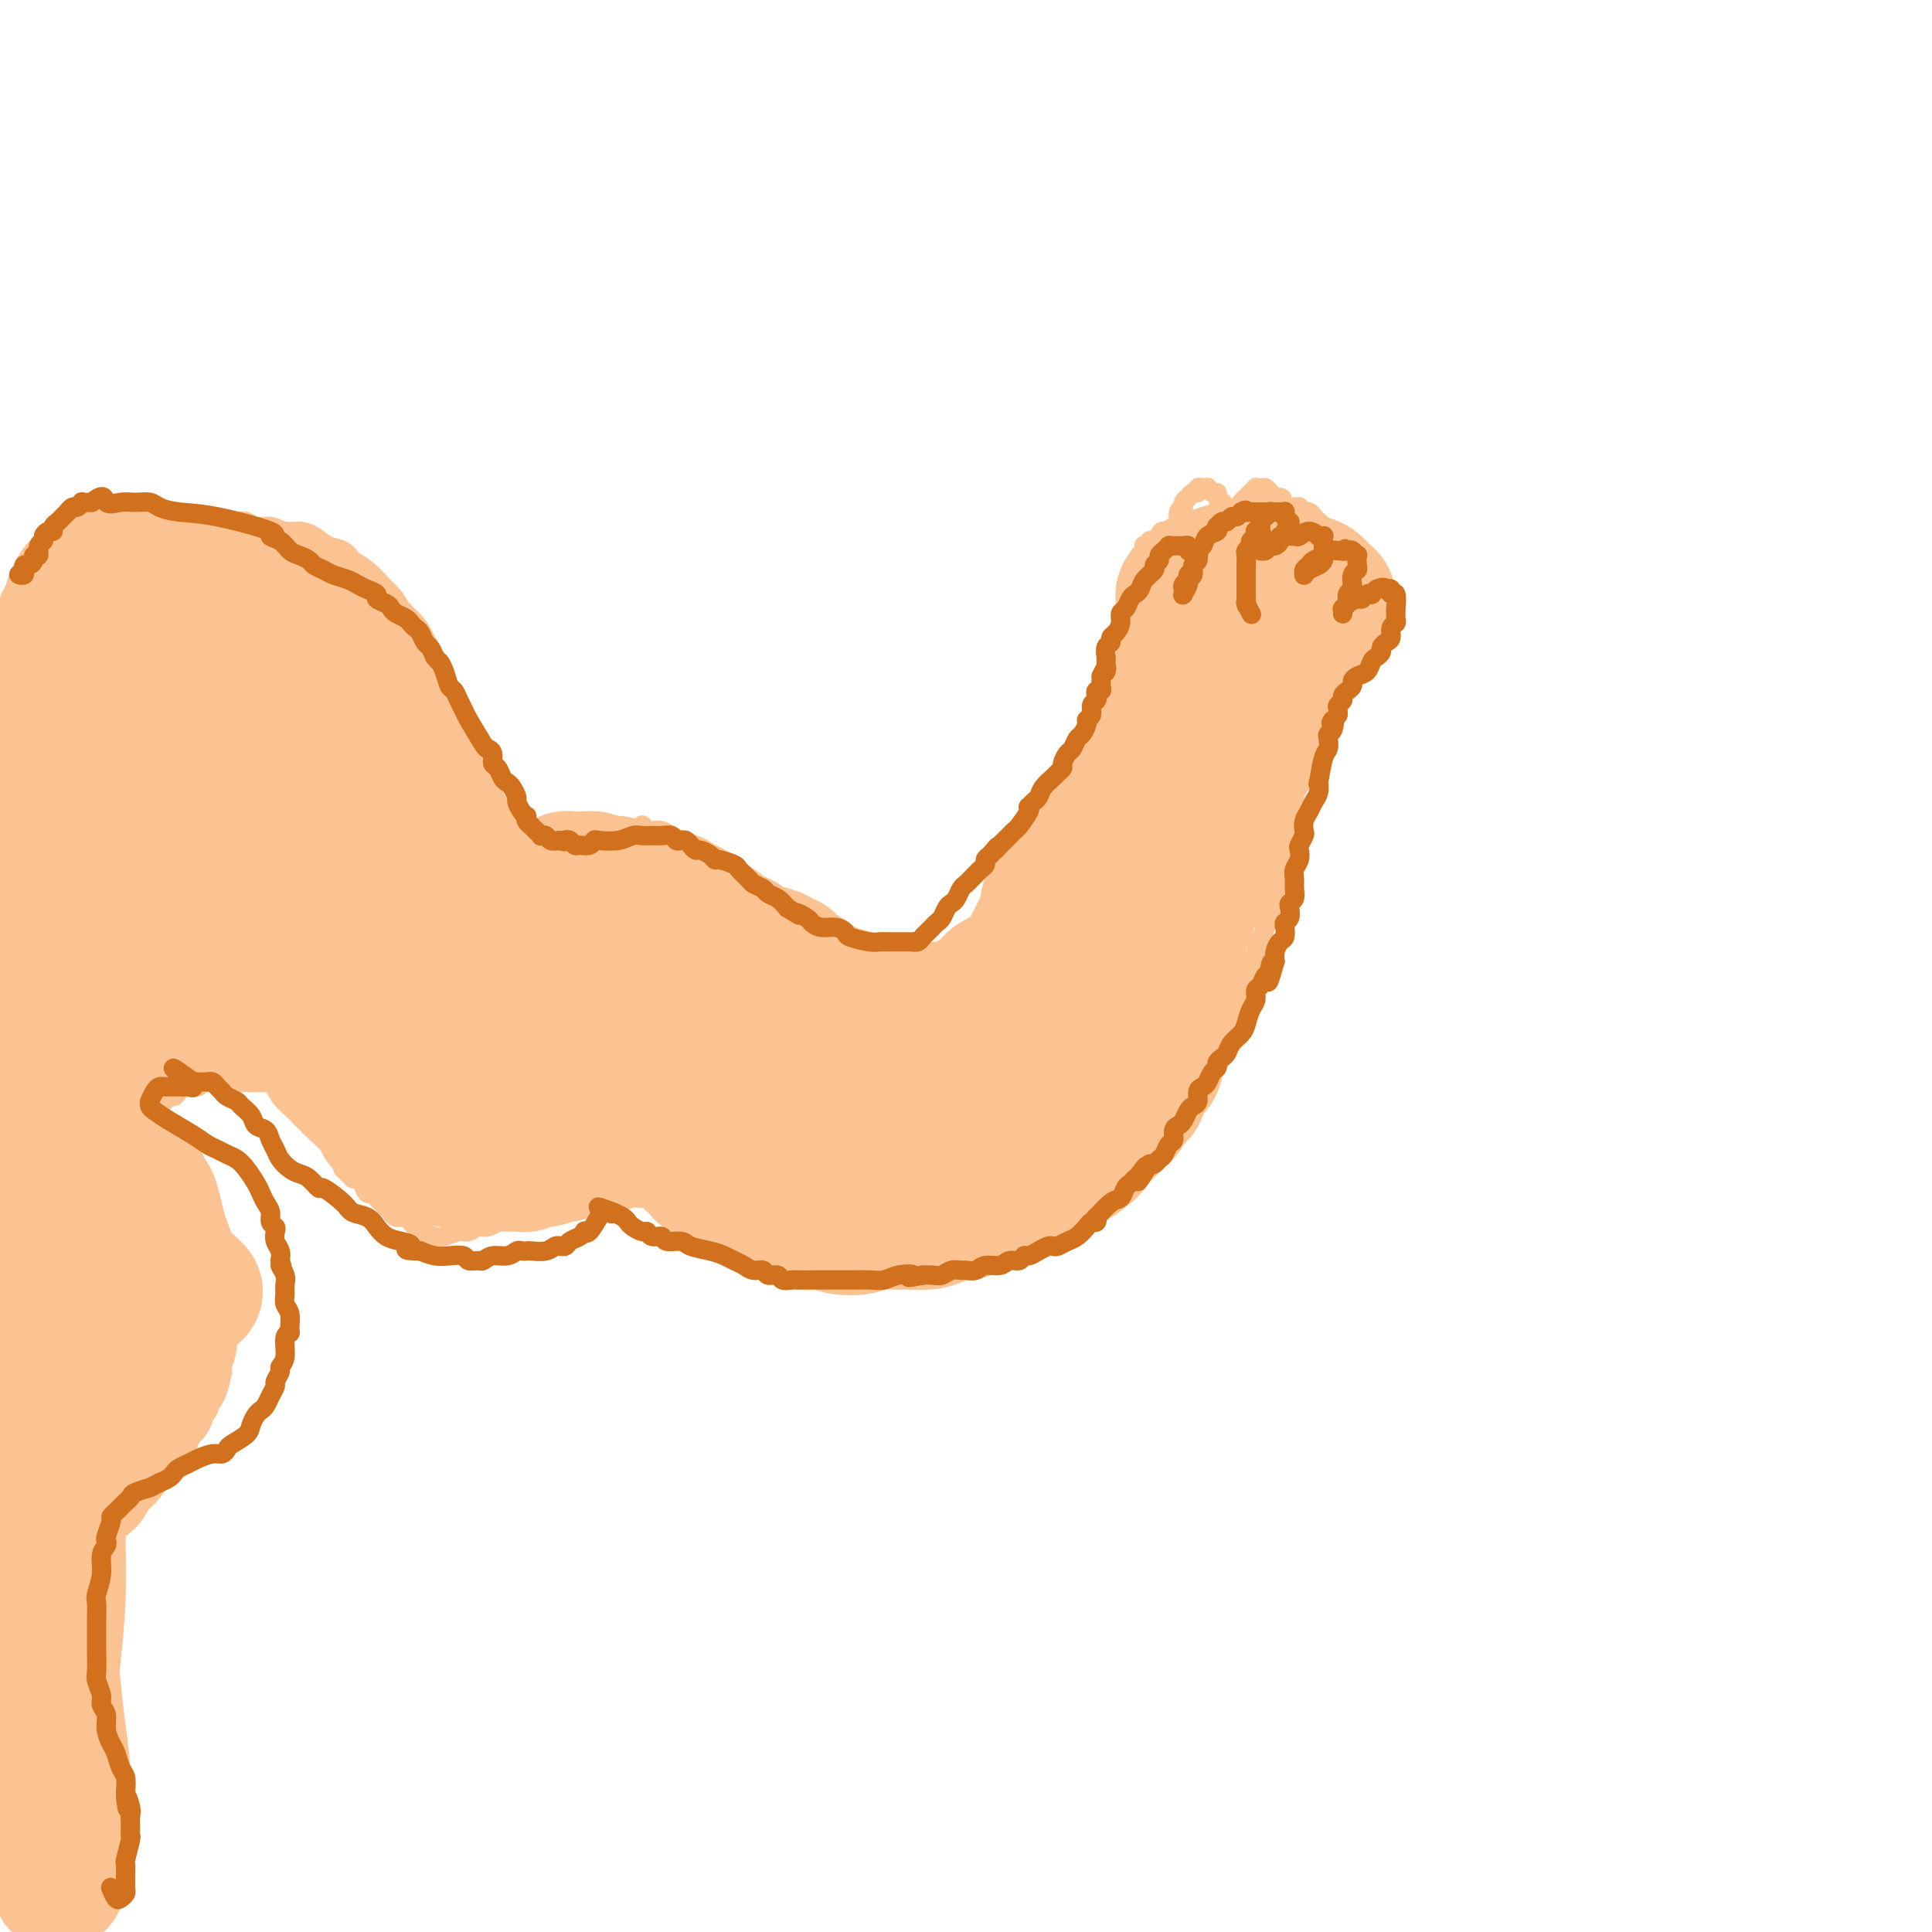 <svg viewBox='0 0 400 400' version='1.1' xmlns='http://www.w3.org/2000/svg' xmlns:xlink='http://www.w3.org/1999/xlink'><g fill='none' stroke='#FCC392' stroke-width='4' stroke-linecap='round' stroke-linejoin='round'><path d='M1,129c-0.000,0.000 -0.000,0.001 0,0c0.000,-0.001 0.000,-0.002 0,0c-0.000,0.002 -0.001,0.008 0,0c0.001,-0.008 0.004,-0.030 0,0c-0.004,0.030 -0.016,0.111 0,0c0.016,-0.111 0.060,-0.413 0,-1c-0.060,-0.587 -0.223,-1.460 0,-2c0.223,-0.540 0.833,-0.748 1,-1c0.167,-0.252 -0.107,-0.546 0,-1c0.107,-0.454 0.596,-1.066 1,-2c0.404,-0.934 0.722,-2.190 1,-3c0.278,-0.810 0.517,-1.173 1,-2c0.483,-0.827 1.211,-2.119 2,-3c0.789,-0.881 1.638,-1.350 3,-2c1.362,-0.650 3.238,-1.482 5,-2c1.762,-0.518 3.409,-0.724 5,-1c1.591,-0.276 3.126,-0.624 5,-1c1.874,-0.376 4.088,-0.781 7,-1c2.912,-0.219 6.523,-0.251 9,0c2.477,0.251 3.821,0.784 5,1c1.179,0.216 2.191,0.114 3,0c0.809,-0.114 1.413,-0.241 2,0c0.587,0.241 1.157,0.851 2,1c0.843,0.149 1.958,-0.163 3,0c1.042,0.163 2.012,0.802 3,1c0.988,0.198 1.995,-0.045 3,0c1.005,0.045 2.009,0.378 3,1c0.991,0.622 1.970,1.531 3,2c1.030,0.469 2.111,0.497 3,1c0.889,0.503 1.585,1.482 2,2c0.415,0.518 0.547,0.577 1,1c0.453,0.423 1.226,1.212 2,2'/><path d='M76,119c2.481,1.705 1.683,1.468 2,2c0.317,0.532 1.748,1.833 3,3c1.252,1.167 2.326,2.200 3,3c0.674,0.800 0.949,1.368 1,2c0.051,0.632 -0.123,1.328 0,2c0.123,0.672 0.544,1.320 1,2c0.456,0.680 0.948,1.393 1,2c0.052,0.607 -0.336,1.108 0,2c0.336,0.892 1.396,2.174 2,3c0.604,0.826 0.753,1.194 1,2c0.247,0.806 0.591,2.049 1,3c0.409,0.951 0.883,1.609 1,2c0.117,0.391 -0.123,0.513 0,1c0.123,0.487 0.608,1.338 1,2c0.392,0.662 0.693,1.136 1,2c0.307,0.864 0.622,2.118 1,3c0.378,0.882 0.818,1.391 1,2c0.182,0.609 0.105,1.319 0,2c-0.105,0.681 -0.239,1.333 0,2c0.239,0.667 0.851,1.348 1,2c0.149,0.652 -0.166,1.275 0,2c0.166,0.725 0.814,1.553 1,2c0.186,0.447 -0.091,0.514 0,1c0.091,0.486 0.549,1.391 1,2c0.451,0.609 0.895,0.922 1,1c0.105,0.078 -0.130,-0.081 0,0c0.130,0.081 0.626,0.400 1,1c0.374,0.600 0.626,1.480 1,2c0.374,0.520 0.870,0.678 1,1c0.130,0.322 -0.106,0.806 0,1c0.106,0.194 0.553,0.097 1,0'/><path d='M104,176c3.046,7.824 0.661,2.884 0,1c-0.661,-1.884 0.401,-0.711 1,0c0.599,0.711 0.735,0.961 1,1c0.265,0.039 0.659,-0.133 1,0c0.341,0.133 0.627,0.572 1,1c0.373,0.428 0.831,0.846 1,1c0.169,0.154 0.049,0.045 0,0c-0.049,-0.045 -0.027,-0.026 0,0c0.027,0.026 0.059,0.060 0,0c-0.059,-0.060 -0.208,-0.212 0,0c0.208,0.212 0.774,0.789 1,1c0.226,0.211 0.113,0.057 0,0c-0.113,-0.057 -0.227,-0.015 0,0c0.227,0.015 0.793,0.004 1,0c0.207,-0.004 0.054,-0.000 0,0c-0.054,0.000 -0.011,-0.003 0,0c0.011,0.003 -0.012,0.012 0,0c0.012,-0.012 0.060,-0.044 0,0c-0.060,0.044 -0.227,0.166 0,0c0.227,-0.166 0.848,-0.618 1,-1c0.152,-0.382 -0.166,-0.694 0,-1c0.166,-0.306 0.817,-0.608 1,-1c0.183,-0.392 -0.101,-0.876 0,-1c0.101,-0.124 0.586,0.111 1,0c0.414,-0.111 0.758,-0.570 1,-1c0.242,-0.430 0.382,-0.833 1,-1c0.618,-0.167 1.712,-0.100 2,0c0.288,0.100 -0.232,0.233 0,0c0.232,-0.233 1.216,-0.832 2,-1c0.784,-0.168 1.367,0.095 2,0c0.633,-0.095 1.317,-0.547 2,-1'/><path d='M124,173c1.971,-1.078 0.899,-0.274 1,0c0.101,0.274 1.376,0.017 2,0c0.624,-0.017 0.597,0.205 1,0c0.403,-0.205 1.235,-0.836 2,-1c0.765,-0.164 1.461,0.138 2,0c0.539,-0.138 0.921,-0.717 1,-1c0.079,-0.283 -0.145,-0.269 0,0c0.145,0.269 0.657,0.793 1,1c0.343,0.207 0.516,0.098 1,0c0.484,-0.098 1.281,-0.185 2,0c0.719,0.185 1.362,0.641 2,1c0.638,0.359 1.270,0.621 2,1c0.730,0.379 1.557,0.874 2,1c0.443,0.126 0.503,-0.118 1,0c0.497,0.118 1.433,0.598 2,1c0.567,0.402 0.767,0.726 1,1c0.233,0.274 0.500,0.497 1,1c0.500,0.503 1.233,1.286 2,2c0.767,0.714 1.566,1.360 2,2c0.434,0.640 0.501,1.275 1,2c0.499,0.725 1.428,1.541 2,2c0.572,0.459 0.787,0.560 1,1c0.213,0.440 0.423,1.220 1,2c0.577,0.780 1.520,1.561 2,2c0.480,0.439 0.496,0.537 1,1c0.504,0.463 1.497,1.290 2,2c0.503,0.710 0.516,1.304 1,2c0.484,0.696 1.439,1.496 2,2c0.561,0.504 0.728,0.713 1,1c0.272,0.287 0.649,0.654 1,1c0.351,0.346 0.675,0.673 1,1'/><path d='M168,201c3.895,3.978 1.631,0.923 1,0c-0.631,-0.923 0.371,0.288 1,1c0.629,0.712 0.886,0.927 1,1c0.114,0.073 0.086,0.006 0,0c-0.086,-0.006 -0.229,0.051 0,0c0.229,-0.051 0.832,-0.210 1,0c0.168,0.210 -0.099,0.788 0,1c0.099,0.212 0.562,0.057 1,0c0.438,-0.057 0.850,-0.015 1,0c0.150,0.015 0.040,0.004 0,0c-0.040,-0.004 -0.008,-0.002 0,0c0.008,0.002 -0.008,0.004 0,0c0.008,-0.004 0.040,-0.015 0,0c-0.040,0.015 -0.151,0.057 0,0c0.151,-0.057 0.565,-0.211 1,0c0.435,0.211 0.890,0.789 1,1c0.110,0.211 -0.126,0.056 0,0c0.126,-0.056 0.615,-0.014 1,0c0.385,0.014 0.666,-0.000 1,0c0.334,0.000 0.722,0.015 1,0c0.278,-0.015 0.445,-0.060 1,0c0.555,0.060 1.498,0.227 2,0c0.502,-0.227 0.565,-0.846 1,-1c0.435,-0.154 1.244,0.156 2,0c0.756,-0.156 1.459,-0.778 2,-1c0.541,-0.222 0.918,-0.045 1,0c0.082,0.045 -0.133,-0.043 0,0c0.133,0.043 0.613,0.218 1,0c0.387,-0.218 0.681,-0.828 1,-1c0.319,-0.172 0.663,0.094 1,0c0.337,-0.094 0.669,-0.547 1,-1'/><path d='M192,201c2.785,-0.635 2.249,-0.223 2,0c-0.249,0.223 -0.210,0.256 0,0c0.210,-0.256 0.592,-0.801 1,-1c0.408,-0.199 0.841,-0.053 1,0c0.159,0.053 0.043,0.014 0,0c-0.043,-0.014 -0.011,-0.004 0,0c0.011,0.004 0.003,0.001 0,0c-0.003,-0.001 -0.001,-0.000 0,0c0.001,0.000 0.000,0.000 0,0c-0.000,-0.000 -0.000,-0.000 0,0c0.000,0.000 -0.000,0.000 0,0c0.000,-0.000 0.000,-0.000 0,0c-0.000,0.000 -0.001,0.001 0,0c0.001,-0.001 0.003,-0.003 0,0c-0.003,0.003 -0.012,0.012 0,0c0.012,-0.012 0.044,-0.044 0,0c-0.044,0.044 -0.165,0.166 0,0c0.165,-0.166 0.618,-0.619 1,-1c0.382,-0.381 0.695,-0.689 1,-1c0.305,-0.311 0.601,-0.623 1,-1c0.399,-0.377 0.899,-0.818 1,-1c0.101,-0.182 -0.198,-0.105 0,0c0.198,0.105 0.893,0.240 1,0c0.107,-0.240 -0.374,-0.853 0,-1c0.374,-0.147 1.602,0.172 2,0c0.398,-0.172 -0.034,-0.834 0,-1c0.034,-0.166 0.534,0.163 1,0c0.466,-0.163 0.898,-0.817 1,-1c0.102,-0.183 -0.126,0.105 0,0c0.126,-0.105 0.608,-0.601 1,-1c0.392,-0.399 0.696,-0.699 1,-1'/><path d='M207,191c2.273,-1.499 0.455,-0.247 0,0c-0.455,0.247 0.451,-0.512 1,-1c0.549,-0.488 0.740,-0.705 1,-1c0.260,-0.295 0.590,-0.670 1,-1c0.410,-0.330 0.901,-0.617 1,-1c0.099,-0.383 -0.195,-0.862 0,-1c0.195,-0.138 0.879,0.066 1,0c0.121,-0.066 -0.322,-0.403 0,-1c0.322,-0.597 1.410,-1.456 2,-2c0.590,-0.544 0.683,-0.775 1,-1c0.317,-0.225 0.859,-0.445 1,-1c0.141,-0.555 -0.120,-1.444 0,-2c0.120,-0.556 0.619,-0.779 1,-1c0.381,-0.221 0.642,-0.441 1,-1c0.358,-0.559 0.813,-1.458 1,-2c0.187,-0.542 0.106,-0.727 0,-1c-0.106,-0.273 -0.236,-0.635 0,-1c0.236,-0.365 0.838,-0.732 1,-1c0.162,-0.268 -0.115,-0.437 0,-1c0.115,-0.563 0.622,-1.521 1,-2c0.378,-0.479 0.627,-0.480 1,-1c0.373,-0.520 0.870,-1.558 1,-2c0.130,-0.442 -0.106,-0.289 0,-1c0.106,-0.711 0.553,-2.287 1,-3c0.447,-0.713 0.893,-0.564 1,-1c0.107,-0.436 -0.127,-1.457 0,-2c0.127,-0.543 0.614,-0.607 1,-1c0.386,-0.393 0.670,-1.116 1,-2c0.330,-0.884 0.704,-1.930 1,-3c0.296,-1.070 0.513,-2.163 1,-3c0.487,-0.837 1.243,-1.419 2,-2'/><path d='M231,148c2.498,-5.633 1.243,-3.215 1,-3c-0.243,0.215 0.527,-1.774 1,-3c0.473,-1.226 0.649,-1.691 1,-2c0.351,-0.309 0.878,-0.464 1,-1c0.122,-0.536 -0.160,-1.454 0,-2c0.160,-0.546 0.761,-0.720 1,-1c0.239,-0.280 0.116,-0.668 0,-1c-0.116,-0.332 -0.223,-0.610 0,-1c0.223,-0.390 0.778,-0.893 1,-1c0.222,-0.107 0.111,0.182 0,0c-0.111,-0.182 -0.222,-0.834 0,-1c0.222,-0.166 0.777,0.154 1,0c0.223,-0.154 0.112,-0.784 0,-1c-0.112,-0.216 -0.226,-0.019 0,0c0.226,0.019 0.793,-0.139 1,0c0.207,0.139 0.056,0.576 0,1c-0.056,0.424 -0.016,0.835 0,1c0.016,0.165 0.008,0.082 0,0'/><path d='M236,132c0.000,-0.000 0.000,-0.000 0,0c-0.000,0.000 -0.000,0.001 0,0c0.000,-0.001 0.001,-0.004 0,0c-0.001,0.004 -0.004,0.015 0,0c0.004,-0.015 0.015,-0.057 0,0c-0.015,0.057 -0.056,0.212 0,0c0.056,-0.212 0.207,-0.793 0,-1c-0.207,-0.207 -0.774,-0.042 -1,0c-0.226,0.042 -0.113,-0.040 0,0c0.113,0.040 0.226,0.203 0,0c-0.226,-0.203 -0.793,-0.772 -1,-1c-0.207,-0.228 -0.056,-0.114 0,0c0.056,0.114 0.015,0.227 0,0c-0.015,-0.227 -0.004,-0.793 0,-1c0.004,-0.207 0.001,-0.055 0,0c-0.001,0.055 -0.000,0.015 0,0c0.000,-0.015 0.000,-0.003 0,0c-0.000,0.003 -0.000,-0.003 0,0c0.000,0.003 0.000,0.016 0,0c-0.000,-0.016 -0.000,-0.061 0,0c0.000,0.061 0.000,0.227 0,0c-0.000,-0.227 -0.000,-0.848 0,-1c0.000,-0.152 0.000,0.166 0,0c-0.000,-0.166 -0.000,-0.814 0,-1c0.000,-0.186 0.000,0.090 0,0c-0.000,-0.090 -0.000,-0.546 0,-1c0.000,-0.454 0.000,-0.906 0,-1c-0.000,-0.094 -0.000,0.171 0,0c0.000,-0.171 0.000,-0.778 0,-1c-0.000,-0.222 -0.000,-0.060 0,0c0.000,0.060 0.000,0.017 0,0c-0.000,-0.017 -0.000,-0.009 0,0'/><path d='M234,124c-0.309,-1.459 -0.083,-1.108 0,-1c0.083,0.108 0.022,-0.027 0,0c-0.022,0.027 -0.006,0.217 0,0c0.006,-0.217 0.002,-0.842 0,-1c-0.002,-0.158 -0.002,0.151 0,0c0.002,-0.151 0.004,-0.762 0,-1c-0.004,-0.238 -0.015,-0.102 0,0c0.015,0.102 0.057,0.171 0,0c-0.057,-0.171 -0.211,-0.582 0,-1c0.211,-0.418 0.789,-0.844 1,-1c0.211,-0.156 0.057,-0.041 0,0c-0.057,0.041 -0.015,0.007 0,0c0.015,-0.007 0.004,0.013 0,0c-0.004,-0.013 -0.001,-0.060 0,0c0.001,0.060 0.001,0.226 0,0c-0.001,-0.226 -0.001,-0.844 0,-1c0.001,-0.156 0.004,0.152 0,0c-0.004,-0.152 -0.015,-0.763 0,-1c0.015,-0.237 0.056,-0.101 0,0c-0.056,0.101 -0.207,0.168 0,0c0.207,-0.168 0.774,-0.571 1,-1c0.226,-0.429 0.112,-0.886 0,-1c-0.112,-0.114 -0.222,0.114 0,0c0.222,-0.114 0.777,-0.570 1,-1c0.223,-0.430 0.115,-0.833 0,-1c-0.115,-0.167 -0.237,-0.096 0,0c0.237,0.096 0.834,0.219 1,0c0.166,-0.219 -0.100,-0.780 0,-1c0.100,-0.220 0.565,-0.098 1,0c0.435,0.098 0.838,0.171 1,0c0.162,-0.171 0.081,-0.585 0,-1'/><path d='M240,111c0.944,-1.998 0.306,-0.494 0,0c-0.306,0.494 -0.278,-0.022 0,0c0.278,0.022 0.807,0.583 1,1c0.193,0.417 0.052,0.692 0,1c-0.052,0.308 -0.014,0.650 0,1c0.014,0.350 0.004,0.710 0,1c-0.004,0.290 -0.001,0.512 0,1c0.001,0.488 0.000,1.241 0,2c-0.000,0.759 -0.000,1.523 0,2c0.000,0.477 0.000,0.668 0,1c-0.000,0.332 -0.000,0.807 0,1c0.000,0.193 0.000,0.104 0,0c-0.000,-0.104 -0.000,-0.224 0,0c0.000,0.224 0.000,0.792 0,1c-0.000,0.208 -0.000,0.056 0,0c0.000,-0.056 0.000,-0.015 0,0c-0.000,0.015 -0.000,0.004 0,0c0.000,-0.004 0.000,-0.001 0,0c-0.000,0.001 -0.000,0.001 0,0c0.000,-0.001 0.000,-0.003 0,0c-0.000,0.003 -0.000,0.012 0,0c0.000,-0.012 0.000,-0.044 0,0c-0.000,0.044 -0.001,0.163 0,0c0.001,-0.163 0.004,-0.607 0,-1c-0.004,-0.393 -0.015,-0.734 0,-1c0.015,-0.266 0.057,-0.455 0,-1c-0.057,-0.545 -0.211,-1.444 0,-2c0.211,-0.556 0.789,-0.768 1,-1c0.211,-0.232 0.057,-0.486 0,-1c-0.057,-0.514 -0.016,-1.290 0,-2c0.016,-0.710 0.008,-1.355 0,-2'/><path d='M242,112c0.377,-1.572 0.818,-1.002 1,-1c0.182,0.002 0.105,-0.563 0,-1c-0.105,-0.437 -0.240,-0.747 0,-1c0.240,-0.253 0.853,-0.450 1,-1c0.147,-0.550 -0.172,-1.453 0,-2c0.172,-0.547 0.833,-0.739 1,-1c0.167,-0.261 -0.161,-0.591 0,-1c0.161,-0.409 0.813,-0.898 1,-1c0.187,-0.102 -0.089,0.183 0,0c0.089,-0.183 0.545,-0.834 1,-1c0.455,-0.166 0.911,0.152 1,0c0.089,-0.152 -0.187,-0.774 0,-1c0.187,-0.226 0.837,-0.057 1,0c0.163,0.057 -0.163,0.000 0,0c0.163,-0.000 0.813,0.055 1,0c0.187,-0.055 -0.090,-0.221 0,0c0.090,0.221 0.546,0.829 1,1c0.454,0.171 0.906,-0.094 1,0c0.094,0.094 -0.171,0.549 0,1c0.171,0.451 0.778,0.898 1,1c0.222,0.102 0.061,-0.141 0,0c-0.061,0.141 -0.020,0.668 0,1c0.020,0.332 0.019,0.470 0,1c-0.019,0.530 -0.058,1.450 0,2c0.058,0.550 0.211,0.728 0,1c-0.211,0.272 -0.788,0.636 -1,1c-0.212,0.364 -0.060,0.727 0,1c0.060,0.273 0.026,0.455 0,1c-0.026,0.545 -0.046,1.455 0,2c0.046,0.545 0.156,0.727 0,1c-0.156,0.273 -0.578,0.636 -1,1'/><path d='M251,116c-0.016,2.283 -0.057,0.989 0,1c0.057,0.011 0.211,1.327 0,2c-0.211,0.673 -0.789,0.702 -1,1c-0.211,0.298 -0.057,0.864 0,1c0.057,0.136 0.015,-0.160 0,0c-0.015,0.160 -0.004,0.775 0,1c0.004,0.225 0.001,0.060 0,0c-0.001,-0.060 -0.000,-0.015 0,0c0.000,0.015 0.000,0.002 0,0c-0.000,-0.002 -0.001,0.009 0,0c0.001,-0.009 0.003,-0.037 0,0c-0.003,0.037 -0.012,0.138 0,0c0.012,-0.138 0.045,-0.517 0,-1c-0.045,-0.483 -0.167,-1.071 0,-2c0.167,-0.929 0.622,-2.197 1,-3c0.378,-0.803 0.679,-1.139 1,-2c0.321,-0.861 0.664,-2.248 1,-3c0.336,-0.752 0.667,-0.870 1,-1c0.333,-0.130 0.668,-0.274 1,-1c0.332,-0.726 0.662,-2.036 1,-3c0.338,-0.964 0.683,-1.583 1,-2c0.317,-0.417 0.606,-0.634 1,-1c0.394,-0.366 0.893,-0.883 1,-1c0.107,-0.117 -0.179,0.164 0,0c0.179,-0.164 0.821,-0.773 1,-1c0.179,-0.227 -0.107,-0.071 0,0c0.107,0.071 0.606,0.058 1,0c0.394,-0.058 0.683,-0.160 1,0c0.317,0.160 0.662,0.581 1,1c0.338,0.419 0.668,0.834 1,1c0.332,0.166 0.666,0.083 1,0'/><path d='M265,103c1.022,0.164 0.078,0.573 0,1c-0.078,0.427 0.711,0.873 1,1c0.289,0.127 0.078,-0.064 0,0c-0.078,0.064 -0.025,0.385 0,1c0.025,0.615 0.021,1.526 0,2c-0.021,0.474 -0.057,0.512 0,1c0.057,0.488 0.209,1.425 0,2c-0.209,0.575 -0.778,0.788 -1,1c-0.222,0.212 -0.098,0.424 0,1c0.098,0.576 0.171,1.517 0,2c-0.171,0.483 -0.585,0.508 -1,1c-0.415,0.492 -0.829,1.453 -1,2c-0.171,0.547 -0.098,0.682 0,1c0.098,0.318 0.223,0.818 0,1c-0.223,0.182 -0.793,0.045 -1,0c-0.207,-0.045 -0.052,0.002 0,0c0.052,-0.002 -0.000,-0.053 0,0c0.000,0.053 0.053,0.210 0,0c-0.053,-0.210 -0.210,-0.788 0,-1c0.210,-0.212 0.787,-0.057 1,0c0.213,0.057 0.061,0.016 0,0c-0.061,-0.016 -0.030,-0.008 0,0'/><path d='M262,118c0.000,-0.105 0.000,-0.210 0,0c-0.000,0.210 -0.000,0.734 0,1c0.000,0.266 0.000,0.275 0,0c-0.000,-0.275 -0.001,-0.832 0,-1c0.001,-0.168 0.003,0.053 0,0c-0.003,-0.053 -0.012,-0.380 0,-1c0.012,-0.620 0.046,-1.533 0,-2c-0.046,-0.467 -0.171,-0.489 0,-1c0.171,-0.511 0.637,-1.513 1,-2c0.363,-0.487 0.622,-0.459 1,-1c0.378,-0.541 0.876,-1.650 1,-2c0.124,-0.350 -0.126,0.060 0,0c0.126,-0.060 0.626,-0.590 1,-1c0.374,-0.410 0.621,-0.699 1,-1c0.379,-0.301 0.890,-0.613 1,-1c0.110,-0.387 -0.182,-0.850 0,-1c0.182,-0.150 0.836,0.011 1,0c0.164,-0.011 -0.163,-0.196 0,0c0.163,0.196 0.817,0.774 1,1c0.183,0.226 -0.105,0.102 0,0c0.105,-0.102 0.602,-0.182 1,0c0.398,0.182 0.696,0.626 1,1c0.304,0.374 0.614,0.676 1,1c0.386,0.324 0.849,0.668 1,1c0.151,0.332 -0.011,0.652 0,1c0.011,0.348 0.195,0.723 0,1c-0.195,0.277 -0.771,0.455 -1,1c-0.229,0.545 -0.113,1.455 0,2c0.113,0.545 0.223,0.724 0,1c-0.223,0.276 -0.778,0.650 -1,1c-0.222,0.350 -0.111,0.675 0,1'/><path d='M272,117c-0.710,1.644 -1.486,1.753 -2,2c-0.514,0.247 -0.768,0.630 -1,1c-0.232,0.370 -0.444,0.726 -1,1c-0.556,0.274 -1.455,0.465 -2,1c-0.545,0.535 -0.734,1.415 -1,2c-0.266,0.585 -0.607,0.875 -1,1c-0.393,0.125 -0.837,0.086 -1,0c-0.163,-0.086 -0.044,-0.219 0,0c0.044,0.219 0.012,0.791 0,1c-0.012,0.209 -0.003,0.057 0,0c0.003,-0.057 -0.000,-0.018 0,0c0.000,0.018 0.003,0.016 0,0c-0.003,-0.016 -0.012,-0.047 0,0c0.012,0.047 0.045,0.171 0,0c-0.045,-0.171 -0.168,-0.637 0,-1c0.168,-0.363 0.626,-0.623 1,-1c0.374,-0.377 0.664,-0.871 1,-1c0.336,-0.129 0.719,0.106 1,0c0.281,-0.106 0.461,-0.554 1,-1c0.539,-0.446 1.436,-0.890 2,-1c0.564,-0.110 0.795,0.114 1,0c0.205,-0.114 0.383,-0.566 1,-1c0.617,-0.434 1.672,-0.848 2,-1c0.328,-0.152 -0.071,-0.041 0,0c0.071,0.041 0.610,0.011 1,0c0.390,-0.011 0.629,-0.003 1,0c0.371,0.003 0.873,0.001 1,0c0.127,-0.001 -0.120,-0.000 0,0c0.120,0.000 0.606,0.000 1,0c0.394,-0.000 0.697,-0.000 1,0'/><path d='M278,119c2.443,-1.142 1.050,-0.498 1,0c-0.050,0.498 1.245,0.850 2,1c0.755,0.150 0.972,0.097 1,0c0.028,-0.097 -0.132,-0.237 0,0c0.132,0.237 0.557,0.852 1,1c0.443,0.148 0.903,-0.171 1,0c0.097,0.171 -0.170,0.833 0,1c0.170,0.167 0.777,-0.163 1,0c0.223,0.163 0.061,0.817 0,1c-0.061,0.183 -0.020,-0.105 0,0c0.020,0.105 0.021,0.602 0,1c-0.021,0.398 -0.062,0.698 0,1c0.062,0.302 0.228,0.607 0,1c-0.228,0.393 -0.849,0.875 -1,1c-0.151,0.125 0.168,-0.107 0,0c-0.168,0.107 -0.822,0.553 -1,1c-0.178,0.447 0.121,0.894 0,1c-0.121,0.106 -0.662,-0.130 -1,0c-0.338,0.130 -0.472,0.627 -1,1c-0.528,0.373 -1.451,0.621 -2,1c-0.549,0.379 -0.724,0.890 -1,1c-0.276,0.110 -0.651,-0.182 -1,0c-0.349,0.182 -0.671,0.837 -1,1c-0.329,0.163 -0.666,-0.168 -1,0c-0.334,0.168 -0.667,0.834 -1,1c-0.333,0.166 -0.667,-0.166 -1,0c-0.333,0.166 -0.667,0.832 -1,1c-0.333,0.168 -0.667,-0.161 -1,0c-0.333,0.161 -0.667,0.813 -1,1c-0.333,0.187 -0.667,-0.089 -1,0c-0.333,0.089 -0.667,0.545 -1,1'/><path d='M268,137c-2.637,1.486 -1.228,0.201 -1,0c0.228,-0.201 -0.723,0.682 -1,1c-0.277,0.318 0.122,0.071 0,0c-0.122,-0.071 -0.764,0.034 -1,0c-0.236,-0.034 -0.064,-0.206 0,0c0.064,0.206 0.021,0.790 0,1c-0.021,0.210 -0.021,0.046 0,0c0.021,-0.046 0.062,0.025 0,0c-0.062,-0.025 -0.227,-0.147 0,0c0.227,0.147 0.844,0.564 1,1c0.156,0.436 -0.151,0.890 0,1c0.151,0.110 0.759,-0.125 1,0c0.241,0.125 0.116,0.611 0,1c-0.116,0.389 -0.224,0.682 0,1c0.224,0.318 0.778,0.662 1,1c0.222,0.338 0.112,0.671 0,1c-0.112,0.329 -0.226,0.654 0,1c0.226,0.346 0.793,0.711 1,1c0.207,0.289 0.056,0.500 0,1c-0.056,0.500 -0.015,1.289 0,2c0.015,0.711 0.005,1.345 0,2c-0.005,0.655 -0.005,1.330 0,2c0.005,0.670 0.016,1.334 0,2c-0.016,0.666 -0.057,1.332 0,2c0.057,0.668 0.212,1.337 0,2c-0.212,0.663 -0.793,1.318 -1,2c-0.207,0.682 -0.042,1.390 0,2c0.042,0.610 -0.040,1.122 0,2c0.040,0.878 0.203,2.121 0,3c-0.203,0.879 -0.772,1.394 -1,2c-0.228,0.606 -0.114,1.303 0,2'/><path d='M267,173c-0.553,4.310 -0.936,2.084 -1,2c-0.064,-0.084 0.190,1.973 0,3c-0.190,1.027 -0.823,1.024 -1,2c-0.177,0.976 0.103,2.931 0,4c-0.103,1.069 -0.587,1.251 -1,2c-0.413,0.749 -0.754,2.066 -1,3c-0.246,0.934 -0.399,1.485 -1,3c-0.601,1.515 -1.652,3.993 -2,5c-0.348,1.007 0.006,0.542 0,1c-0.006,0.458 -0.370,1.840 -1,3c-0.630,1.160 -1.524,2.100 -2,3c-0.476,0.900 -0.535,1.762 -1,3c-0.465,1.238 -1.336,2.852 -2,4c-0.664,1.148 -1.122,1.829 -2,3c-0.878,1.171 -2.175,2.831 -3,4c-0.825,1.169 -1.179,1.845 -2,3c-0.821,1.155 -2.110,2.788 -3,4c-0.890,1.212 -1.382,2.004 -2,3c-0.618,0.996 -1.362,2.195 -2,3c-0.638,0.805 -1.170,1.215 -2,2c-0.830,0.785 -1.958,1.943 -3,3c-1.042,1.057 -1.997,2.012 -3,3c-1.003,0.988 -2.054,2.009 -3,3c-0.946,0.991 -1.785,1.952 -3,3c-1.215,1.048 -2.804,2.183 -4,3c-1.196,0.817 -2.000,1.317 -3,2c-1.000,0.683 -2.196,1.548 -3,2c-0.804,0.452 -1.215,0.492 -2,1c-0.785,0.508 -1.942,1.483 -3,2c-1.058,0.517 -2.017,0.576 -3,1c-0.983,0.424 -1.992,1.212 -3,2'/><path d='M205,258c-3.784,2.190 -2.742,1.165 -3,1c-0.258,-0.165 -1.814,0.530 -3,1c-1.186,0.470 -2.003,0.714 -3,1c-0.997,0.286 -2.176,0.613 -3,1c-0.824,0.387 -1.295,0.836 -2,1c-0.705,0.164 -1.644,0.045 -3,0c-1.356,-0.045 -3.128,-0.016 -4,0c-0.872,0.016 -0.844,0.019 -2,0c-1.156,-0.019 -3.494,-0.061 -5,0c-1.506,0.061 -2.178,0.226 -3,0c-0.822,-0.226 -1.795,-0.844 -3,-1c-1.205,-0.156 -2.643,0.151 -4,0c-1.357,-0.151 -2.632,-0.760 -4,-1c-1.368,-0.240 -2.829,-0.109 -4,0c-1.171,0.109 -2.053,0.198 -3,0c-0.947,-0.198 -1.960,-0.683 -3,-1c-1.040,-0.317 -2.109,-0.464 -3,-1c-0.891,-0.536 -1.604,-1.459 -2,-2c-0.396,-0.541 -0.473,-0.698 -1,-1c-0.527,-0.302 -1.503,-0.748 -2,-1c-0.497,-0.252 -0.514,-0.309 -1,-1c-0.486,-0.691 -1.440,-2.017 -2,-3c-0.560,-0.983 -0.728,-1.625 -1,-2c-0.272,-0.375 -0.650,-0.485 -1,-1c-0.350,-0.515 -0.672,-1.437 -1,-2c-0.328,-0.563 -0.662,-0.767 -1,-1c-0.338,-0.233 -0.682,-0.496 -1,-1c-0.318,-0.504 -0.611,-1.248 -1,-2c-0.389,-0.752 -0.874,-1.510 -1,-2c-0.126,-0.490 0.107,-0.711 0,-1c-0.107,-0.289 -0.553,-0.644 -1,-1'/><path d='M134,238c-1.703,-2.873 -0.460,-1.554 0,-1c0.460,0.554 0.137,0.345 0,0c-0.137,-0.345 -0.089,-0.826 0,-1c0.089,-0.174 0.220,-0.043 0,0c-0.220,0.043 -0.791,-0.003 -1,0c-0.209,0.003 -0.056,0.056 0,0c0.056,-0.056 0.015,-0.221 0,0c-0.015,0.221 -0.004,0.829 0,1c0.004,0.171 0.002,-0.094 0,0c-0.002,0.094 -0.005,0.546 0,1c0.005,0.454 0.016,0.910 0,1c-0.016,0.090 -0.059,-0.187 0,0c0.059,0.187 0.219,0.839 0,1c-0.219,0.161 -0.818,-0.168 -1,0c-0.182,0.168 0.055,0.832 0,1c-0.055,0.168 -0.400,-0.161 -1,0c-0.600,0.161 -1.455,0.813 -2,1c-0.545,0.187 -0.780,-0.089 -1,0c-0.220,0.089 -0.426,0.545 -1,1c-0.574,0.455 -1.515,0.911 -2,1c-0.485,0.089 -0.514,-0.187 -1,0c-0.486,0.187 -1.428,0.838 -2,1c-0.572,0.162 -0.772,-0.164 -1,0c-0.228,0.164 -0.484,0.817 -1,1c-0.516,0.183 -1.292,-0.106 -2,0c-0.708,0.106 -1.348,0.606 -2,1c-0.652,0.394 -1.316,0.683 -2,1c-0.684,0.317 -1.390,0.662 -2,1c-0.610,0.338 -1.126,0.668 -2,1c-0.874,0.332 -2.107,0.666 -3,1c-0.893,0.334 -1.447,0.667 -2,1'/><path d='M105,252c-4.843,2.327 -2.451,1.144 -2,1c0.451,-0.144 -1.038,0.749 -2,1c-0.962,0.251 -1.397,-0.142 -2,0c-0.603,0.142 -1.373,0.820 -2,1c-0.627,0.180 -1.109,-0.137 -2,0c-0.891,0.137 -2.189,0.728 -3,1c-0.811,0.272 -1.133,0.227 -2,0c-0.867,-0.227 -2.277,-0.634 -3,-1c-0.723,-0.366 -0.757,-0.689 -1,-1c-0.243,-0.311 -0.695,-0.608 -1,-1c-0.305,-0.392 -0.463,-0.879 -1,-1c-0.537,-0.121 -1.453,0.123 -2,0c-0.547,-0.123 -0.724,-0.611 -1,-1c-0.276,-0.389 -0.651,-0.677 -1,-1c-0.349,-0.323 -0.671,-0.682 -1,-1c-0.329,-0.318 -0.665,-0.597 -1,-1c-0.335,-0.403 -0.668,-0.930 -1,-1c-0.332,-0.070 -0.664,0.317 -1,0c-0.336,-0.317 -0.678,-1.339 -1,-2c-0.322,-0.661 -0.626,-0.961 -1,-1c-0.374,-0.039 -0.818,0.182 -1,0c-0.182,-0.182 -0.100,-0.767 0,-1c0.100,-0.233 0.219,-0.114 0,0c-0.219,0.114 -0.777,0.223 -1,0c-0.223,-0.223 -0.113,-0.777 0,-1c0.113,-0.223 0.227,-0.116 0,0c-0.227,0.116 -0.796,0.241 -1,0c-0.204,-0.241 -0.044,-0.848 0,-1c0.044,-0.152 -0.026,0.151 0,0c0.026,-0.151 0.150,-0.758 0,-1c-0.150,-0.242 -0.575,-0.121 -1,0'/><path d='M70,240c-2.585,-2.729 -0.549,-2.052 0,-2c0.549,0.052 -0.389,-0.522 -1,-1c-0.611,-0.478 -0.896,-0.860 -1,-1c-0.104,-0.140 -0.028,-0.037 0,0c0.028,0.037 0.007,0.010 0,0c-0.007,-0.010 -0.002,-0.003 0,0c0.002,0.003 0.000,0.000 0,0c-0.000,-0.000 0.001,0.001 0,0c-0.001,-0.001 -0.003,-0.004 0,0c0.003,0.004 0.011,0.016 0,0c-0.011,-0.016 -0.040,-0.061 0,0c0.040,0.061 0.150,0.228 0,0c-0.150,-0.228 -0.561,-0.849 -1,-1c-0.439,-0.151 -0.906,0.170 -1,0c-0.094,-0.170 0.185,-0.830 0,-1c-0.185,-0.170 -0.834,0.150 -1,0c-0.166,-0.150 0.151,-0.771 0,-1c-0.151,-0.229 -0.772,-0.065 -1,0c-0.228,0.065 -0.065,0.032 0,0c0.065,-0.032 0.031,-0.061 0,0c-0.031,0.061 -0.061,0.214 0,0c0.061,-0.214 0.212,-0.793 0,-1c-0.212,-0.207 -0.788,-0.042 -1,0c-0.212,0.042 -0.061,-0.040 0,0c0.061,0.040 0.031,0.203 0,0c-0.031,-0.203 -0.065,-0.772 0,-1c0.065,-0.228 0.227,-0.113 0,0c-0.227,0.113 -0.844,0.226 -1,0c-0.156,-0.226 0.150,-0.792 0,-1c-0.150,-0.208 -0.757,-0.060 -1,0c-0.243,0.060 -0.121,0.030 0,0'/><path d='M61,230c-1.328,-1.498 -0.150,-0.243 0,0c0.150,0.243 -0.730,-0.525 -1,-1c-0.270,-0.475 0.068,-0.655 0,-1c-0.068,-0.345 -0.543,-0.853 -1,-1c-0.457,-0.147 -0.897,0.067 -1,0c-0.103,-0.067 0.130,-0.414 0,-1c-0.130,-0.586 -0.624,-1.411 -1,-2c-0.376,-0.589 -0.636,-0.941 -1,-1c-0.364,-0.059 -0.833,0.176 -1,0c-0.167,-0.176 -0.031,-0.764 0,-1c0.031,-0.236 -0.043,-0.120 0,0c0.043,0.120 0.204,0.242 0,0c-0.204,-0.242 -0.773,-0.850 -1,-1c-0.227,-0.150 -0.113,0.156 0,0c0.113,-0.156 0.226,-0.774 0,-1c-0.226,-0.226 -0.792,-0.060 -1,0c-0.208,0.060 -0.060,0.012 0,0c0.060,-0.012 0.030,0.011 0,0c-0.030,-0.011 -0.060,-0.055 0,0c0.060,0.055 0.208,0.211 0,0c-0.208,-0.211 -0.774,-0.789 -1,-1c-0.226,-0.211 -0.113,-0.057 0,0c0.113,0.057 0.226,0.015 0,0c-0.226,-0.015 -0.793,-0.004 -1,0c-0.207,0.004 -0.056,0.001 0,0c0.056,-0.001 0.015,-0.000 0,0c-0.015,0.000 -0.004,0.000 0,0c0.004,-0.000 0.001,-0.000 0,0c-0.001,0.000 -0.000,0.000 0,0c0.000,-0.000 0.000,-0.000 0,0c-0.000,0.000 -0.000,0.000 0,0'/><path d='M51,219c-1.547,-1.702 -0.415,-0.456 0,0c0.415,0.456 0.111,0.122 0,0c-0.111,-0.122 -0.030,-0.033 0,0c0.030,0.033 0.008,0.009 0,0c-0.008,-0.009 -0.002,-0.002 0,0c0.002,0.002 0.001,0.001 0,0c-0.001,-0.001 -0.000,-0.000 0,0c0.000,0.000 0.000,0.000 0,0c-0.000,-0.000 0.000,0.000 0,0c-0.000,-0.000 -0.000,-0.000 0,0c0.000,0.000 0.001,0.000 0,0c-0.001,-0.000 -0.003,-0.001 0,0c0.003,0.001 0.011,0.004 0,0c-0.011,-0.004 -0.042,-0.015 0,0c0.042,0.015 0.156,0.057 0,0c-0.156,-0.057 -0.581,-0.211 -1,0c-0.419,0.211 -0.830,0.789 -1,1c-0.170,0.211 -0.097,0.056 0,0c0.097,-0.056 0.218,-0.011 0,0c-0.218,0.011 -0.777,-0.011 -1,0c-0.223,0.011 -0.111,0.056 0,0c0.111,-0.056 0.222,-0.212 0,0c-0.222,0.212 -0.778,0.793 -1,1c-0.222,0.207 -0.111,0.040 0,0c0.111,-0.040 0.222,0.046 0,0c-0.222,-0.046 -0.777,-0.222 -1,0c-0.223,0.222 -0.115,0.844 0,1c0.115,0.156 0.237,-0.154 0,0c-0.237,0.154 -0.833,0.772 -1,1c-0.167,0.228 0.095,0.065 0,0c-0.095,-0.065 -0.548,-0.033 -1,0'/><path d='M44,223c-1.257,0.862 -0.901,1.016 -1,1c-0.099,-0.016 -0.653,-0.201 -1,0c-0.347,0.201 -0.488,0.789 -1,1c-0.512,0.211 -1.394,0.047 -2,0c-0.606,-0.047 -0.936,0.025 -1,0c-0.064,-0.025 0.136,-0.146 0,0c-0.136,0.146 -0.610,0.560 -1,1c-0.390,0.440 -0.697,0.905 -1,1c-0.303,0.095 -0.602,-0.181 -1,0c-0.398,0.181 -0.895,0.818 -1,1c-0.105,0.182 0.183,-0.091 0,0c-0.183,0.091 -0.837,0.545 -1,1c-0.163,0.455 0.167,0.911 0,1c-0.167,0.089 -0.829,-0.187 -1,0c-0.171,0.187 0.150,0.838 0,1c-0.150,0.162 -0.769,-0.165 -1,0c-0.231,0.165 -0.073,0.821 0,1c0.073,0.179 0.061,-0.121 0,0c-0.061,0.121 -0.172,0.662 0,1c0.172,0.338 0.625,0.474 1,1c0.375,0.526 0.672,1.443 1,2c0.328,0.557 0.688,0.754 1,1c0.312,0.246 0.575,0.542 1,1c0.425,0.458 1.013,1.077 2,2c0.987,0.923 2.374,2.148 3,3c0.626,0.852 0.493,1.330 1,2c0.507,0.670 1.655,1.530 2,2c0.345,0.470 -0.114,0.549 0,1c0.114,0.451 0.800,1.275 1,2c0.200,0.725 -0.086,1.350 0,2c0.086,0.650 0.543,1.325 1,2'/><path d='M45,254c2.182,3.993 0.637,2.474 0,2c-0.637,-0.474 -0.367,0.095 0,1c0.367,0.905 0.830,2.145 1,3c0.170,0.855 0.045,1.326 0,2c-0.045,0.674 -0.012,1.552 0,2c0.012,0.448 0.003,0.467 0,1c-0.003,0.533 -0.001,1.581 0,3c0.001,1.419 0.000,3.209 0,4c-0.000,0.791 -0.000,0.582 0,1c0.000,0.418 0.000,1.462 0,2c-0.000,0.538 -0.000,0.569 0,1c0.000,0.431 0.001,1.262 0,2c-0.001,0.738 -0.004,1.381 0,2c0.004,0.619 0.015,1.213 0,2c-0.015,0.787 -0.056,1.768 0,2c0.056,0.232 0.208,-0.285 0,0c-0.208,0.285 -0.777,1.371 -1,2c-0.223,0.629 -0.098,0.799 0,1c0.098,0.201 0.171,0.431 0,1c-0.171,0.569 -0.586,1.476 -1,2c-0.414,0.524 -0.828,0.664 -1,1c-0.172,0.336 -0.102,0.867 0,1c0.102,0.133 0.235,-0.133 0,0c-0.235,0.133 -0.837,0.665 -1,1c-0.163,0.335 0.115,0.472 0,1c-0.115,0.528 -0.623,1.447 -1,2c-0.377,0.553 -0.623,0.739 -1,1c-0.377,0.261 -0.885,0.596 -1,1c-0.115,0.404 0.161,0.878 0,1c-0.161,0.122 -0.760,-0.108 -1,0c-0.240,0.108 -0.120,0.554 0,1'/><path d='M38,300c-1.433,2.963 -1.014,1.371 -1,1c0.014,-0.371 -0.377,0.478 -1,1c-0.623,0.522 -1.477,0.717 -2,1c-0.523,0.283 -0.713,0.654 -1,1c-0.287,0.346 -0.669,0.667 -1,1c-0.331,0.333 -0.611,0.676 -1,1c-0.389,0.324 -0.888,0.627 -1,1c-0.112,0.373 0.162,0.817 0,1c-0.162,0.183 -0.762,0.106 -1,0c-0.238,-0.106 -0.115,-0.239 0,0c0.115,0.239 0.223,0.852 0,1c-0.223,0.148 -0.777,-0.168 -1,0c-0.223,0.168 -0.116,0.818 0,1c0.116,0.182 0.243,-0.106 0,0c-0.243,0.106 -0.854,0.606 -1,1c-0.146,0.394 0.172,0.683 0,1c-0.172,0.317 -0.835,0.662 -1,1c-0.165,0.338 0.167,0.669 0,1c-0.167,0.331 -0.833,0.661 -1,1c-0.167,0.339 0.166,0.686 0,1c-0.166,0.314 -0.832,0.594 -1,1c-0.168,0.406 0.163,0.939 0,1c-0.163,0.061 -0.818,-0.350 -1,0c-0.182,0.350 0.110,1.459 0,2c-0.110,0.541 -0.622,0.512 -1,1c-0.378,0.488 -0.623,1.493 -1,2c-0.377,0.507 -0.885,0.517 -1,1c-0.115,0.483 0.165,1.439 0,2c-0.165,0.561 -0.775,0.728 -1,1c-0.225,0.272 -0.064,0.649 0,1c0.064,0.351 0.032,0.675 0,1'/><path d='M19,329c-1.464,2.965 -1.125,1.376 -1,1c0.125,-0.376 0.034,0.461 0,1c-0.034,0.539 -0.013,0.779 0,1c0.013,0.221 0.018,0.424 0,1c-0.018,0.576 -0.057,1.525 0,2c0.057,0.475 0.211,0.476 0,1c-0.211,0.524 -0.789,1.572 -1,2c-0.211,0.428 -0.057,0.236 0,1c0.057,0.764 0.015,2.484 0,3c-0.015,0.516 -0.004,-0.171 0,0c0.004,0.171 0.001,1.201 0,2c-0.001,0.799 0.000,1.368 0,2c-0.000,0.632 -0.001,1.328 0,2c0.001,0.672 0.004,1.321 0,2c-0.004,0.679 -0.015,1.388 0,2c0.015,0.612 0.057,1.125 0,2c-0.057,0.875 -0.211,2.111 0,3c0.211,0.889 0.789,1.431 1,2c0.211,0.569 0.057,1.165 0,2c-0.057,0.835 -0.015,1.911 0,3c0.015,1.089 0.004,2.193 0,3c-0.004,0.807 -0.001,1.318 0,2c0.001,0.682 0.000,1.534 0,2c-0.000,0.466 -0.000,0.547 0,1c0.000,0.453 0.000,1.277 0,2c-0.000,0.723 -0.000,1.345 0,2c0.000,0.655 0.000,1.344 0,2c-0.000,0.656 -0.000,1.279 0,2c0.000,0.721 0.000,1.540 0,2c-0.000,0.460 -0.000,0.560 0,1c0.000,0.440 0.000,1.220 0,2'/><path d='M18,385c-0.139,8.853 0.015,2.987 0,1c-0.015,-1.987 -0.199,-0.095 0,1c0.199,1.095 0.782,1.393 1,2c0.218,0.607 0.073,1.524 0,2c-0.073,0.476 -0.072,0.510 0,1c0.072,0.490 0.216,1.437 0,2c-0.216,0.563 -0.790,0.742 -1,1c-0.210,0.258 -0.055,0.595 0,1c0.055,0.405 0.011,0.878 0,1c-0.011,0.122 0.010,-0.108 0,0c-0.010,0.108 -0.053,0.554 0,1c0.053,0.446 0.200,0.894 0,1c-0.200,0.106 -0.747,-0.129 -1,0c-0.253,0.129 -0.212,0.622 0,1c0.212,0.378 0.596,0.640 1,1c0.404,0.360 0.830,0.817 1,1c0.170,0.183 0.085,0.091 0,0'/></g>
<g fill='none' stroke='#FCC392' stroke-width='28' stroke-linecap='round' stroke-linejoin='round'><path d='M15,125c-0.000,-0.000 -0.000,-0.000 0,0c0.000,0.000 0.000,0.000 0,0c-0.000,-0.000 -0.000,-0.000 0,0c0.000,0.000 0.000,0.001 0,0c-0.000,-0.001 -0.001,-0.004 0,0c0.001,0.004 0.004,0.013 0,0c-0.004,-0.013 -0.013,-0.049 0,0c0.013,0.049 0.049,0.183 0,0c-0.049,-0.183 -0.182,-0.684 0,-1c0.182,-0.316 0.680,-0.449 1,-1c0.320,-0.551 0.464,-1.522 1,-2c0.536,-0.478 1.466,-0.462 2,-1c0.534,-0.538 0.672,-1.628 1,-2c0.328,-0.372 0.846,-0.024 1,0c0.154,0.024 -0.055,-0.276 0,0c0.055,0.276 0.376,1.128 0,2c-0.376,0.872 -1.448,1.765 -2,3c-0.552,1.235 -0.582,2.813 -1,4c-0.418,1.187 -1.222,1.982 -2,3c-0.778,1.018 -1.529,2.260 -2,3c-0.471,0.740 -0.662,0.979 -1,1c-0.338,0.021 -0.822,-0.176 -1,0c-0.178,0.176 -0.049,0.725 0,1c0.049,0.275 0.017,0.277 0,0c-0.017,-0.277 -0.019,-0.834 0,-1c0.019,-0.166 0.061,0.058 0,0c-0.061,-0.058 -0.223,-0.400 0,-1c0.223,-0.600 0.833,-1.460 1,-2c0.167,-0.540 -0.109,-0.761 0,-1c0.109,-0.239 0.603,-0.497 1,-1c0.397,-0.503 0.699,-1.252 1,-2'/><path d='M15,127c0.658,-1.356 0.802,-0.745 1,-1c0.198,-0.255 0.451,-1.375 1,-2c0.549,-0.625 1.393,-0.756 2,-1c0.607,-0.244 0.977,-0.601 2,-1c1.023,-0.399 2.698,-0.840 4,-1c1.302,-0.160 2.232,-0.039 3,0c0.768,0.039 1.374,-0.005 4,0c2.626,0.005 7.271,0.058 10,0c2.729,-0.058 3.543,-0.227 5,0c1.457,0.227 3.559,0.848 5,1c1.441,0.152 2.222,-0.166 3,0c0.778,0.166 1.555,0.818 2,1c0.445,0.182 0.560,-0.104 1,0c0.440,0.104 1.205,0.600 2,1c0.795,0.400 1.621,0.706 2,1c0.379,0.294 0.312,0.576 1,1c0.688,0.424 2.130,0.991 3,1c0.870,0.009 1.168,-0.541 2,0c0.832,0.541 2.198,2.172 3,3c0.802,0.828 1.041,0.852 1,1c-0.041,0.148 -0.361,0.421 0,1c0.361,0.579 1.402,1.465 2,2c0.598,0.535 0.753,0.721 1,1c0.247,0.279 0.587,0.652 1,1c0.413,0.348 0.899,0.669 1,1c0.101,0.331 -0.184,0.670 0,1c0.184,0.330 0.837,0.652 1,1c0.163,0.348 -0.162,0.722 0,1c0.162,0.278 0.813,0.459 1,1c0.187,0.541 -0.089,1.440 0,2c0.089,0.560 0.545,0.780 1,1'/><path d='M80,144c1.389,2.344 0.362,1.205 0,1c-0.362,-0.205 -0.059,0.523 0,1c0.059,0.477 -0.126,0.703 0,1c0.126,0.297 0.563,0.664 1,1c0.437,0.336 0.874,0.639 1,1c0.126,0.361 -0.058,0.779 0,1c0.058,0.221 0.359,0.244 1,1c0.641,0.756 1.621,2.243 2,3c0.379,0.757 0.157,0.783 0,1c-0.157,0.217 -0.249,0.625 0,1c0.249,0.375 0.837,0.715 1,1c0.163,0.285 -0.101,0.514 0,1c0.101,0.486 0.567,1.230 1,2c0.433,0.770 0.833,1.567 1,2c0.167,0.433 0.100,0.501 0,1c-0.100,0.499 -0.234,1.429 0,2c0.234,0.571 0.836,0.782 1,1c0.164,0.218 -0.111,0.443 0,1c0.111,0.557 0.607,1.444 1,2c0.393,0.556 0.683,0.779 1,1c0.317,0.221 0.663,0.441 1,1c0.337,0.559 0.667,1.458 1,2c0.333,0.542 0.670,0.726 1,1c0.330,0.274 0.653,0.637 1,1c0.347,0.363 0.719,0.727 1,1c0.281,0.273 0.471,0.455 1,1c0.529,0.545 1.396,1.453 2,2c0.604,0.547 0.945,0.734 1,1c0.055,0.266 -0.178,0.610 0,1c0.178,0.390 0.765,0.826 1,1c0.235,0.174 0.117,0.087 0,0'/><path d='M101,182c1.868,2.233 1.039,1.316 1,1c-0.039,-0.316 0.712,-0.032 1,0c0.288,0.032 0.115,-0.188 0,0c-0.115,0.188 -0.170,0.782 0,1c0.170,0.218 0.566,0.058 1,0c0.434,-0.058 0.905,-0.016 1,0c0.095,0.016 -0.186,0.004 0,0c0.186,-0.004 0.837,-0.002 1,0c0.163,0.002 -0.164,0.004 0,0c0.164,-0.004 0.818,-0.015 1,0c0.182,0.015 -0.110,0.057 0,0c0.110,-0.057 0.621,-0.211 1,0c0.379,0.211 0.626,0.788 1,1c0.374,0.212 0.873,0.058 1,0c0.127,-0.058 -0.120,-0.019 0,0c0.120,0.019 0.605,0.019 1,0c0.395,-0.019 0.698,-0.057 1,0c0.302,0.057 0.602,0.207 1,0c0.398,-0.207 0.894,-0.772 1,-1c0.106,-0.228 -0.179,-0.117 0,0c0.179,0.117 0.822,0.242 1,0c0.178,-0.242 -0.111,-0.849 0,-1c0.111,-0.151 0.620,0.156 1,0c0.380,-0.156 0.629,-0.774 1,-1c0.371,-0.226 0.862,-0.061 1,0c0.138,0.061 -0.079,0.019 0,0c0.079,-0.019 0.454,-0.015 1,0c0.546,0.015 1.262,0.043 2,0c0.738,-0.043 1.496,-0.155 2,0c0.504,0.155 0.752,0.578 1,1'/><path d='M124,183c2.556,-0.308 1.447,-0.079 1,0c-0.447,0.079 -0.232,0.006 0,0c0.232,-0.006 0.480,0.055 1,0c0.520,-0.055 1.310,-0.225 2,0c0.690,0.225 1.279,0.844 2,1c0.721,0.156 1.572,-0.150 2,0c0.428,0.150 0.432,0.757 1,1c0.568,0.243 1.701,0.122 2,0c0.299,-0.122 -0.236,-0.244 0,0c0.236,0.244 1.243,0.854 2,1c0.757,0.146 1.263,-0.172 2,0c0.737,0.172 1.704,0.835 2,1c0.296,0.165 -0.079,-0.167 0,0c0.079,0.167 0.613,0.832 1,1c0.387,0.168 0.629,-0.161 1,0c0.371,0.161 0.872,0.813 1,1c0.128,0.187 -0.116,-0.090 0,0c0.116,0.090 0.594,0.549 1,1c0.406,0.451 0.741,0.894 1,1c0.259,0.106 0.441,-0.126 1,0c0.559,0.126 1.496,0.611 2,1c0.504,0.389 0.574,0.682 1,1c0.426,0.318 1.207,0.662 2,1c0.793,0.338 1.599,0.669 2,1c0.401,0.331 0.398,0.662 1,1c0.602,0.338 1.811,0.682 3,1c1.189,0.318 2.360,0.610 3,1c0.640,0.390 0.749,0.878 1,1c0.251,0.122 0.645,-0.121 1,0c0.355,0.121 0.673,0.606 1,1c0.327,0.394 0.664,0.697 1,1'/><path d='M165,201c4.201,2.559 1.703,1.455 1,1c-0.703,-0.455 0.389,-0.261 1,0c0.611,0.261 0.740,0.591 1,1c0.260,0.409 0.651,0.898 1,1c0.349,0.102 0.657,-0.184 1,0c0.343,0.184 0.722,0.838 1,1c0.278,0.162 0.454,-0.168 1,0c0.546,0.168 1.463,0.832 2,1c0.537,0.168 0.696,-0.162 1,0c0.304,0.162 0.754,0.814 1,1c0.246,0.186 0.288,-0.094 1,0c0.712,0.094 2.092,0.561 3,1c0.908,0.439 1.342,0.850 2,1c0.658,0.150 1.540,0.040 2,0c0.460,-0.040 0.498,-0.011 1,0c0.502,0.011 1.469,0.003 2,0c0.531,-0.003 0.628,-0.001 1,0c0.372,0.001 1.021,-0.000 2,0c0.979,0.000 2.289,0.001 3,0c0.711,-0.001 0.824,-0.003 1,0c0.176,0.003 0.414,0.011 1,0c0.586,-0.011 1.519,-0.041 2,0c0.481,0.041 0.510,0.151 1,0c0.490,-0.151 1.441,-0.565 2,-1c0.559,-0.435 0.727,-0.890 1,-1c0.273,-0.110 0.650,0.125 1,0c0.350,-0.125 0.674,-0.611 1,-1c0.326,-0.389 0.654,-0.682 1,-1c0.346,-0.318 0.708,-0.663 1,-1c0.292,-0.337 0.512,-0.668 1,-1c0.488,-0.332 1.244,-0.666 2,-1'/><path d='M208,202c2.107,-1.258 1.874,-0.903 2,-1c0.126,-0.097 0.611,-0.645 1,-1c0.389,-0.355 0.681,-0.515 1,-1c0.319,-0.485 0.664,-1.294 1,-2c0.336,-0.706 0.664,-1.308 1,-2c0.336,-0.692 0.681,-1.473 1,-2c0.319,-0.527 0.610,-0.800 1,-2c0.390,-1.200 0.877,-3.329 1,-4c0.123,-0.671 -0.118,0.114 0,0c0.118,-0.114 0.595,-1.129 1,-2c0.405,-0.871 0.738,-1.599 1,-2c0.262,-0.401 0.451,-0.474 1,-1c0.549,-0.526 1.456,-1.507 2,-2c0.544,-0.493 0.724,-0.500 1,-1c0.276,-0.500 0.647,-1.492 1,-2c0.353,-0.508 0.687,-0.532 1,-1c0.313,-0.468 0.606,-1.378 1,-2c0.394,-0.622 0.889,-0.954 1,-1c0.111,-0.046 -0.162,0.194 0,0c0.162,-0.194 0.760,-0.822 1,-1c0.240,-0.178 0.121,0.093 0,0c-0.121,-0.093 -0.244,-0.551 0,-1c0.244,-0.449 0.854,-0.890 1,-1c0.146,-0.110 -0.172,0.111 0,0c0.172,-0.111 0.835,-0.555 1,-1c0.165,-0.445 -0.167,-0.893 0,-1c0.167,-0.107 0.832,0.126 1,0c0.168,-0.126 -0.161,-0.611 0,-1c0.161,-0.389 0.813,-0.682 1,-1c0.187,-0.318 -0.089,-0.662 0,-1c0.089,-0.338 0.545,-0.669 1,-1'/><path d='M233,164c4.112,-6.057 1.890,-2.200 1,-1c-0.890,1.200 -0.450,-0.256 0,-1c0.450,-0.744 0.908,-0.776 1,-1c0.092,-0.224 -0.182,-0.641 0,-1c0.182,-0.359 0.820,-0.660 1,-1c0.180,-0.340 -0.096,-0.717 0,-1c0.096,-0.283 0.565,-0.471 1,-1c0.435,-0.529 0.834,-1.398 1,-2c0.166,-0.602 0.097,-0.936 0,-1c-0.097,-0.064 -0.223,0.142 0,0c0.223,-0.142 0.796,-0.630 1,-1c0.204,-0.370 0.041,-0.620 0,-1c-0.041,-0.380 0.042,-0.890 0,-1c-0.042,-0.110 -0.208,0.181 0,0c0.208,-0.181 0.791,-0.832 1,-1c0.209,-0.168 0.045,0.148 0,0c-0.045,-0.148 0.030,-0.762 0,-1c-0.030,-0.238 -0.166,-0.102 0,0c0.166,0.102 0.633,0.171 1,0c0.367,-0.171 0.635,-0.582 1,-1c0.365,-0.418 0.829,-0.843 1,-1c0.171,-0.157 0.050,-0.046 0,0c-0.050,0.046 -0.027,0.028 0,0c0.027,-0.028 0.059,-0.064 0,0c-0.059,0.064 -0.208,0.228 0,0c0.208,-0.228 0.774,-0.849 1,-1c0.226,-0.151 0.113,0.170 0,0c-0.113,-0.170 -0.226,-0.829 0,-1c0.226,-0.171 0.792,0.146 1,0c0.208,-0.146 0.060,-0.756 0,-1c-0.060,-0.244 -0.030,-0.122 0,0'/><path d='M245,144c1.856,-3.268 0.497,-1.438 0,-1c-0.497,0.438 -0.133,-0.517 0,-1c0.133,-0.483 0.036,-0.496 0,-1c-0.036,-0.504 -0.010,-1.501 0,-2c0.010,-0.499 0.003,-0.500 0,-1c-0.003,-0.500 -0.001,-1.500 0,-2c0.001,-0.500 0.000,-0.500 0,-1c-0.000,-0.500 -0.000,-1.499 0,-2c0.000,-0.501 0.000,-0.502 0,-1c-0.000,-0.498 0.000,-1.492 0,-2c-0.000,-0.508 -0.000,-0.532 0,-1c0.000,-0.468 0.000,-1.382 0,-2c-0.000,-0.618 -0.001,-0.939 0,-1c0.001,-0.061 0.003,0.139 0,0c-0.003,-0.139 -0.010,-0.618 0,-1c0.010,-0.382 0.036,-0.666 0,-1c-0.036,-0.334 -0.136,-0.719 0,-1c0.136,-0.281 0.508,-0.457 1,-1c0.492,-0.543 1.104,-1.452 2,-2c0.896,-0.548 2.074,-0.736 3,-1c0.926,-0.264 1.598,-0.605 3,-1c1.402,-0.395 3.533,-0.845 5,-1c1.467,-0.155 2.269,-0.015 3,0c0.731,0.015 1.389,-0.094 2,0c0.611,0.094 1.173,0.392 2,1c0.827,0.608 1.917,1.528 3,2c1.083,0.472 2.158,0.497 3,1c0.842,0.503 1.453,1.485 2,2c0.547,0.515 1.032,0.562 1,1c-0.032,0.438 -0.581,1.268 -1,2c-0.419,0.732 -0.710,1.366 -1,2'/><path d='M273,128c-0.464,0.907 -1.125,0.676 -2,1c-0.875,0.324 -1.962,1.204 -3,2c-1.038,0.796 -2.025,1.508 -3,2c-0.975,0.492 -1.939,0.766 -3,1c-1.061,0.234 -2.221,0.430 -3,1c-0.779,0.570 -1.179,1.515 -2,2c-0.821,0.485 -2.065,0.511 -3,1c-0.935,0.489 -1.560,1.441 -2,2c-0.440,0.559 -0.693,0.724 -1,1c-0.307,0.276 -0.667,0.663 -1,1c-0.333,0.337 -0.639,0.623 -1,1c-0.361,0.377 -0.779,0.846 -1,1c-0.221,0.154 -0.246,-0.007 0,0c0.246,0.007 0.764,0.181 1,0c0.236,-0.181 0.192,-0.716 1,-1c0.808,-0.284 2.468,-0.318 4,-1c1.532,-0.682 2.936,-2.011 4,-3c1.064,-0.989 1.788,-1.639 3,-2c1.212,-0.361 2.911,-0.434 4,-1c1.089,-0.566 1.568,-1.623 2,-2c0.432,-0.377 0.819,-0.072 1,0c0.181,0.072 0.157,-0.090 0,0c-0.157,0.090 -0.447,0.433 -1,1c-0.553,0.567 -1.369,1.360 -2,2c-0.631,0.640 -1.076,1.129 -2,2c-0.924,0.871 -2.327,2.124 -3,3c-0.673,0.876 -0.617,1.376 -1,2c-0.383,0.624 -1.206,1.374 -2,2c-0.794,0.626 -1.560,1.130 -2,2c-0.440,0.870 -0.554,2.106 -1,3c-0.446,0.894 -1.223,1.447 -2,2'/><path d='M252,153c-2.337,3.057 -0.679,1.200 0,1c0.679,-0.200 0.378,1.255 0,2c-0.378,0.745 -0.832,0.778 -1,1c-0.168,0.222 -0.049,0.632 0,1c0.049,0.368 0.028,0.695 0,1c-0.028,0.305 -0.064,0.587 0,1c0.064,0.413 0.228,0.958 0,2c-0.228,1.042 -0.846,2.580 -1,3c-0.154,0.420 0.157,-0.279 0,0c-0.157,0.279 -0.782,1.534 -1,2c-0.218,0.466 -0.029,0.141 0,0c0.029,-0.141 -0.102,-0.099 0,0c0.102,0.099 0.435,0.255 1,0c0.565,-0.255 1.360,-0.921 2,-2c0.640,-1.079 1.124,-2.570 2,-4c0.876,-1.430 2.144,-2.799 3,-4c0.856,-1.201 1.301,-2.234 2,-3c0.699,-0.766 1.651,-1.264 2,-2c0.349,-0.736 0.094,-1.711 0,-2c-0.094,-0.289 -0.028,0.107 0,0c0.028,-0.107 0.017,-0.717 0,-1c-0.017,-0.283 -0.041,-0.238 0,0c0.041,0.238 0.148,0.671 0,1c-0.148,0.329 -0.550,0.555 -1,1c-0.450,0.445 -0.946,1.110 -1,2c-0.054,0.890 0.336,2.006 0,3c-0.336,0.994 -1.397,1.866 -2,3c-0.603,1.134 -0.749,2.531 -1,4c-0.251,1.469 -0.606,3.011 -1,4c-0.394,0.989 -0.827,1.425 -1,2c-0.173,0.575 -0.087,1.287 0,2'/><path d='M254,171c-1.262,3.776 -0.916,2.215 -1,2c-0.084,-0.215 -0.596,0.917 -1,2c-0.404,1.083 -0.698,2.118 -1,3c-0.302,0.882 -0.610,1.610 -1,2c-0.390,0.390 -0.860,0.442 -1,1c-0.140,0.558 0.051,1.621 0,2c-0.051,0.379 -0.342,0.075 -1,1c-0.658,0.925 -1.682,3.078 -2,4c-0.318,0.922 0.069,0.613 0,1c-0.069,0.387 -0.596,1.470 -1,2c-0.404,0.530 -0.687,0.508 -1,1c-0.313,0.492 -0.658,1.497 -1,2c-0.342,0.503 -0.683,0.505 -1,1c-0.317,0.495 -0.611,1.483 -1,2c-0.389,0.517 -0.874,0.561 -1,1c-0.126,0.439 0.107,1.272 0,2c-0.107,0.728 -0.554,1.350 -1,2c-0.446,0.650 -0.889,1.329 -1,2c-0.111,0.671 0.111,1.335 0,2c-0.111,0.665 -0.555,1.330 -1,2c-0.445,0.670 -0.890,1.345 -1,2c-0.110,0.655 0.115,1.289 0,2c-0.115,0.711 -0.569,1.499 -1,2c-0.431,0.501 -0.837,0.715 -1,1c-0.163,0.285 -0.081,0.640 0,1c0.081,0.360 0.162,0.723 0,1c-0.162,0.277 -0.565,0.466 -1,1c-0.435,0.534 -0.900,1.411 -1,2c-0.100,0.589 0.165,0.889 0,1c-0.165,0.111 -0.762,0.032 -1,0c-0.238,-0.032 -0.119,-0.016 0,0'/><path d='M231,221c-3.383,7.549 -0.340,1.423 1,-1c1.340,-2.423 0.979,-1.143 1,-1c0.021,0.143 0.425,-0.851 1,-2c0.575,-1.149 1.320,-2.454 2,-4c0.680,-1.546 1.295,-3.335 2,-5c0.705,-1.665 1.499,-3.206 2,-4c0.501,-0.794 0.709,-0.839 1,-2c0.291,-1.161 0.667,-3.437 1,-5c0.333,-1.563 0.625,-2.412 1,-3c0.375,-0.588 0.833,-0.915 1,-1c0.167,-0.085 0.045,0.073 0,0c-0.045,-0.073 -0.011,-0.376 0,0c0.011,0.376 -0.001,1.433 0,2c0.001,0.567 0.015,0.644 0,1c-0.015,0.356 -0.058,0.989 0,2c0.058,1.011 0.219,2.399 0,4c-0.219,1.601 -0.817,3.416 -1,5c-0.183,1.584 0.049,2.937 0,4c-0.049,1.063 -0.380,1.836 -1,3c-0.620,1.164 -1.528,2.718 -2,4c-0.472,1.282 -0.508,2.293 -1,3c-0.492,0.707 -1.442,1.111 -2,2c-0.558,0.889 -0.726,2.265 -1,3c-0.274,0.735 -0.655,0.831 -1,1c-0.345,0.169 -0.655,0.412 -1,1c-0.345,0.588 -0.725,1.522 -1,2c-0.275,0.478 -0.445,0.499 -1,1c-0.555,0.501 -1.496,1.481 -2,2c-0.504,0.519 -0.573,0.577 -1,1c-0.427,0.423 -1.214,1.212 -2,2'/><path d='M227,236c-2.515,3.603 -1.303,1.610 -1,1c0.303,-0.610 -0.302,0.164 -1,1c-0.698,0.836 -1.489,1.733 -2,2c-0.511,0.267 -0.742,-0.097 -1,0c-0.258,0.097 -0.542,0.655 -1,1c-0.458,0.345 -1.090,0.479 -2,1c-0.910,0.521 -2.097,1.431 -3,2c-0.903,0.569 -1.520,0.796 -2,1c-0.480,0.204 -0.822,0.384 -2,1c-1.178,0.616 -3.194,1.666 -4,2c-0.806,0.334 -0.404,-0.050 -1,0c-0.596,0.050 -2.189,0.535 -3,1c-0.811,0.465 -0.839,0.912 -1,1c-0.161,0.088 -0.453,-0.183 -1,0c-0.547,0.183 -1.347,0.819 -2,1c-0.653,0.181 -1.160,-0.095 -2,0c-0.840,0.095 -2.014,0.560 -3,1c-0.986,0.440 -1.785,0.853 -3,1c-1.215,0.147 -2.847,0.026 -4,0c-1.153,-0.026 -1.827,0.043 -3,0c-1.173,-0.043 -2.845,-0.196 -4,0c-1.155,0.196 -1.794,0.743 -3,1c-1.206,0.257 -2.980,0.223 -4,0c-1.020,-0.223 -1.286,-0.637 -2,-1c-0.714,-0.363 -1.875,-0.675 -3,-1c-1.125,-0.325 -2.213,-0.665 -3,-1c-0.787,-0.335 -1.275,-0.667 -2,-1c-0.725,-0.333 -1.689,-0.667 -3,-1c-1.311,-0.333 -2.968,-0.667 -4,-1c-1.032,-0.333 -1.438,-0.667 -2,-1c-0.562,-0.333 -1.281,-0.667 -2,-1'/><path d='M153,246c-3.666,-1.421 -2.330,-0.972 -2,-1c0.330,-0.028 -0.345,-0.532 -1,-1c-0.655,-0.468 -1.290,-0.899 -2,-1c-0.710,-0.101 -1.497,0.127 -2,0c-0.503,-0.127 -0.723,-0.608 -1,-1c-0.277,-0.392 -0.610,-0.694 -1,-1c-0.390,-0.306 -0.837,-0.617 -1,-1c-0.163,-0.383 -0.040,-0.838 0,-1c0.040,-0.162 -0.001,-0.030 0,0c0.001,0.030 0.043,-0.041 0,0c-0.043,0.041 -0.172,0.193 0,0c0.172,-0.193 0.643,-0.731 1,-1c0.357,-0.269 0.599,-0.268 1,0c0.401,0.268 0.960,0.802 2,1c1.040,0.198 2.561,0.061 4,0c1.439,-0.061 2.795,-0.046 5,0c2.205,0.046 5.260,0.123 8,0c2.740,-0.123 5.167,-0.444 8,-1c2.833,-0.556 6.072,-1.345 9,-2c2.928,-0.655 5.544,-1.176 8,-2c2.456,-0.824 4.752,-1.951 7,-3c2.248,-1.049 4.447,-2.021 6,-3c1.553,-0.979 2.459,-1.965 4,-3c1.541,-1.035 3.718,-2.119 5,-3c1.282,-0.881 1.668,-1.560 2,-2c0.332,-0.440 0.611,-0.641 1,-1c0.389,-0.359 0.889,-0.875 1,-1c0.111,-0.125 -0.166,0.142 0,0c0.166,-0.142 0.775,-0.692 1,-1c0.225,-0.308 0.064,-0.374 0,0c-0.064,0.374 -0.032,1.187 0,2'/><path d='M216,219c3.652,-1.659 -0.716,1.692 -3,4c-2.284,2.308 -2.482,3.571 -4,5c-1.518,1.429 -4.356,3.024 -7,5c-2.644,1.976 -5.094,4.334 -7,6c-1.906,1.666 -3.267,2.640 -4,3c-0.733,0.360 -0.836,0.107 -1,0c-0.164,-0.107 -0.387,-0.066 0,-1c0.387,-0.934 1.386,-2.842 2,-4c0.614,-1.158 0.844,-1.565 2,-3c1.156,-1.435 3.239,-3.899 5,-6c1.761,-2.101 3.200,-3.840 5,-5c1.800,-1.160 3.962,-1.741 5,-2c1.038,-0.259 0.952,-0.196 1,0c0.048,0.196 0.230,0.524 -1,1c-1.230,0.476 -3.871,1.098 -6,2c-2.129,0.902 -3.745,2.084 -6,3c-2.255,0.916 -5.149,1.568 -8,2c-2.851,0.432 -5.661,0.645 -8,1c-2.339,0.355 -4.208,0.851 -6,1c-1.792,0.149 -3.507,-0.049 -5,0c-1.493,0.049 -2.766,0.344 -4,0c-1.234,-0.344 -2.431,-1.326 -3,-2c-0.569,-0.674 -0.512,-1.041 -1,-2c-0.488,-0.959 -1.521,-2.509 -2,-3c-0.479,-0.491 -0.404,0.079 -1,0c-0.596,-0.079 -1.864,-0.807 -3,-1c-1.136,-0.193 -2.142,0.147 -3,0c-0.858,-0.147 -1.570,-0.782 -2,-1c-0.430,-0.218 -0.577,-0.020 -1,0c-0.423,0.020 -1.121,-0.137 -2,0c-0.879,0.137 -1.940,0.569 -3,1'/><path d='M145,223c-2.652,-0.216 -1.782,-0.255 -2,0c-0.218,0.255 -1.523,0.803 -2,1c-0.477,0.197 -0.126,0.042 0,0c0.126,-0.042 0.026,0.030 0,0c-0.026,-0.030 0.021,-0.163 0,0c-0.021,0.163 -0.111,0.621 0,1c0.111,0.379 0.422,0.679 1,1c0.578,0.321 1.424,0.663 2,1c0.576,0.337 0.883,0.668 1,1c0.117,0.332 0.043,0.666 0,1c-0.043,0.334 -0.057,0.668 0,1c0.057,0.332 0.185,0.662 0,1c-0.185,0.338 -0.683,0.683 -1,1c-0.317,0.317 -0.455,0.606 -1,1c-0.545,0.394 -1.498,0.894 -2,1c-0.502,0.106 -0.553,-0.182 -1,0c-0.447,0.182 -1.289,0.833 -2,1c-0.711,0.167 -1.290,-0.151 -2,0c-0.710,0.151 -1.550,0.772 -2,1c-0.450,0.228 -0.510,0.065 -1,0c-0.490,-0.065 -1.412,-0.031 -2,0c-0.588,0.031 -0.843,0.060 -1,0c-0.157,-0.060 -0.217,-0.209 -1,0c-0.783,0.209 -2.290,0.774 -3,1c-0.710,0.226 -0.623,0.112 -1,0c-0.377,-0.112 -1.218,-0.222 -2,0c-0.782,0.222 -1.505,0.778 -2,1c-0.495,0.222 -0.762,0.111 -1,0c-0.238,-0.111 -0.449,-0.222 -1,0c-0.551,0.222 -1.443,0.778 -2,1c-0.557,0.222 -0.778,0.111 -1,0'/><path d='M116,239c-4.307,0.863 -1.574,0.021 -1,0c0.574,-0.021 -1.012,0.779 -2,1c-0.988,0.221 -1.378,-0.137 -2,0c-0.622,0.137 -1.475,0.769 -2,1c-0.525,0.231 -0.722,0.062 -1,0c-0.278,-0.062 -0.636,-0.017 -1,0c-0.364,0.017 -0.733,0.004 -1,0c-0.267,-0.004 -0.433,-0.000 -1,0c-0.567,0.000 -1.537,-0.004 -3,0c-1.463,0.004 -3.420,0.016 -4,0c-0.580,-0.016 0.217,-0.060 0,0c-0.217,0.060 -1.447,0.223 -2,0c-0.553,-0.223 -0.428,-0.832 -1,-1c-0.572,-0.168 -1.840,0.106 -3,0c-1.160,-0.106 -2.211,-0.592 -3,-1c-0.789,-0.408 -1.314,-0.740 -2,-1c-0.686,-0.260 -1.533,-0.450 -2,-1c-0.467,-0.550 -0.555,-1.461 -1,-2c-0.445,-0.539 -1.246,-0.708 -2,-1c-0.754,-0.292 -1.460,-0.708 -2,-1c-0.540,-0.292 -0.915,-0.460 -1,-1c-0.085,-0.540 0.118,-1.451 0,-2c-0.118,-0.549 -0.557,-0.734 -1,-1c-0.443,-0.266 -0.888,-0.611 -1,-1c-0.112,-0.389 0.111,-0.821 0,-1c-0.111,-0.179 -0.554,-0.103 -1,0c-0.446,0.103 -0.893,0.235 -1,0c-0.107,-0.235 0.126,-0.836 0,-1c-0.126,-0.164 -0.611,0.110 -1,0c-0.389,-0.110 -0.683,-0.603 -1,-1c-0.317,-0.397 -0.659,-0.699 -1,-1'/><path d='M72,224c-2.586,-2.273 -0.552,-0.455 0,0c0.552,0.455 -0.378,-0.452 -1,-1c-0.622,-0.548 -0.937,-0.735 -1,-1c-0.063,-0.265 0.127,-0.607 0,-1c-0.127,-0.393 -0.570,-0.837 -1,-1c-0.430,-0.163 -0.847,-0.044 -1,0c-0.153,0.044 -0.040,0.012 0,0c0.040,-0.012 0.009,-0.003 0,0c-0.009,0.003 0.006,0.001 0,0c-0.006,-0.001 -0.033,0.001 0,0c0.033,-0.001 0.126,-0.003 0,0c-0.126,0.003 -0.471,0.013 0,0c0.471,-0.013 1.757,-0.048 4,0c2.243,0.048 5.442,0.179 9,0c3.558,-0.179 7.473,-0.667 11,-1c3.527,-0.333 6.665,-0.510 10,-1c3.335,-0.490 6.868,-1.294 10,-2c3.132,-0.706 5.863,-1.314 9,-2c3.137,-0.686 6.682,-1.452 9,-2c2.318,-0.548 3.411,-0.880 4,-1c0.589,-0.120 0.674,-0.029 1,0c0.326,0.029 0.894,-0.006 1,0c0.106,0.006 -0.249,0.051 -1,0c-0.751,-0.051 -1.899,-0.198 -4,0c-2.101,0.198 -5.155,0.739 -9,1c-3.845,0.261 -8.483,0.240 -13,0c-4.517,-0.240 -8.915,-0.700 -12,-1c-3.085,-0.300 -4.858,-0.441 -6,-1c-1.142,-0.559 -1.654,-1.535 -2,-2c-0.346,-0.465 -0.528,-0.419 0,-1c0.528,-0.581 1.764,-1.791 3,-3'/><path d='M92,204c2.064,-1.129 5.723,-1.950 10,-3c4.277,-1.050 9.170,-2.328 15,-3c5.830,-0.672 12.597,-0.736 18,0c5.403,0.736 9.444,2.273 12,3c2.556,0.727 3.629,0.646 4,1c0.371,0.354 0.039,1.144 -1,2c-1.039,0.856 -2.787,1.778 -6,2c-3.213,0.222 -7.891,-0.254 -11,0c-3.109,0.254 -4.648,1.240 -13,0c-8.352,-1.240 -23.516,-4.706 -29,-6c-5.484,-1.294 -1.290,-0.417 0,0c1.290,0.417 -0.326,0.372 -1,0c-0.674,-0.372 -0.406,-1.073 0,-2c0.406,-0.927 0.949,-2.079 2,-3c1.051,-0.921 2.609,-1.610 4,-2c1.391,-0.390 2.616,-0.482 4,-1c1.384,-0.518 2.927,-1.463 4,-2c1.073,-0.537 1.674,-0.667 2,-1c0.326,-0.333 0.375,-0.869 0,-1c-0.375,-0.131 -1.175,0.145 -3,0c-1.825,-0.145 -4.676,-0.709 -7,-1c-2.324,-0.291 -4.122,-0.308 -6,-1c-1.878,-0.692 -3.837,-2.058 -6,-3c-2.163,-0.942 -4.531,-1.459 -6,-2c-1.469,-0.541 -2.039,-1.107 -3,-2c-0.961,-0.893 -2.312,-2.115 -3,-3c-0.688,-0.885 -0.712,-1.433 -1,-2c-0.288,-0.567 -0.840,-1.152 -1,-2c-0.160,-0.848 0.072,-1.959 0,-3c-0.072,-1.041 -0.449,-2.012 -1,-3c-0.551,-0.988 -1.275,-1.994 -2,-3'/><path d='M67,163c-1.149,-2.349 -1.521,-1.722 -2,-2c-0.479,-0.278 -1.066,-1.460 -2,-2c-0.934,-0.540 -2.215,-0.437 -4,-1c-1.785,-0.563 -4.072,-1.791 -6,-3c-1.928,-1.209 -3.496,-2.398 -5,-3c-1.504,-0.602 -2.944,-0.617 -4,-1c-1.056,-0.383 -1.726,-1.134 -3,-2c-1.274,-0.866 -3.150,-1.847 -4,-2c-0.850,-0.153 -0.674,0.520 -1,0c-0.326,-0.520 -1.154,-2.234 -2,-3c-0.846,-0.766 -1.709,-0.583 -2,-1c-0.291,-0.417 -0.008,-1.433 0,-2c0.008,-0.567 -0.258,-0.684 0,-1c0.258,-0.316 1.041,-0.831 4,-1c2.959,-0.169 8.094,0.008 12,0c3.906,-0.008 6.585,-0.203 8,0c1.415,0.203 1.568,0.802 2,1c0.432,0.198 1.144,-0.006 1,0c-0.144,0.006 -1.144,0.223 -4,0c-2.856,-0.223 -7.567,-0.887 -11,-1c-3.433,-0.113 -5.586,0.323 -9,0c-3.414,-0.323 -8.089,-1.407 -11,-2c-2.911,-0.593 -4.058,-0.695 -5,-1c-0.942,-0.305 -1.678,-0.813 -2,-1c-0.322,-0.187 -0.231,-0.051 0,0c0.231,0.051 0.600,0.019 1,0c0.400,-0.019 0.831,-0.024 2,0c1.169,0.024 3.076,0.079 5,0c1.924,-0.079 3.864,-0.290 8,0c4.136,0.290 10.467,1.083 14,2c3.533,0.917 4.266,1.959 5,3'/><path d='M52,140c3.197,1.468 1.690,2.640 0,4c-1.690,1.360 -3.562,2.910 -6,4c-2.438,1.090 -5.440,1.721 -9,3c-3.560,1.279 -7.677,3.206 -11,5c-3.323,1.794 -5.852,3.456 -8,5c-2.148,1.544 -3.916,2.970 -5,4c-1.084,1.030 -1.485,1.663 -2,3c-0.515,1.337 -1.145,3.380 -1,4c0.145,0.620 1.064,-0.181 2,0c0.936,0.181 1.890,1.344 6,2c4.110,0.656 11.377,0.805 19,1c7.623,0.195 15.600,0.436 22,1c6.400,0.564 11.221,1.450 15,2c3.779,0.550 6.517,0.763 8,1c1.483,0.237 1.711,0.498 1,1c-0.711,0.502 -2.360,1.246 -4,2c-1.640,0.754 -3.270,1.519 -6,2c-2.730,0.481 -6.559,0.679 -10,1c-3.441,0.321 -6.493,0.764 -10,1c-3.507,0.236 -7.470,0.263 -10,0c-2.530,-0.263 -3.626,-0.818 -4,-1c-0.374,-0.182 -0.025,0.009 2,0c2.025,-0.009 5.725,-0.217 9,0c3.275,0.217 6.124,0.859 9,1c2.876,0.141 5.778,-0.219 9,0c3.222,0.219 6.764,1.017 9,2c2.236,0.983 3.165,2.150 4,3c0.835,0.850 1.574,1.382 1,2c-0.574,0.618 -2.462,1.320 -4,2c-1.538,0.680 -2.725,1.337 -5,2c-2.275,0.663 -5.637,1.331 -9,2'/><path d='M64,199c-4.912,1.403 -8.691,0.909 -12,1c-3.309,0.091 -6.147,0.767 -9,1c-2.853,0.233 -5.720,0.022 -8,0c-2.280,-0.022 -3.973,0.143 -1,0c2.973,-0.143 10.611,-0.595 16,-1c5.389,-0.405 8.529,-0.765 13,-1c4.471,-0.235 10.273,-0.347 14,0c3.727,0.347 5.379,1.154 6,2c0.621,0.846 0.211,1.732 0,2c-0.211,0.268 -0.223,-0.082 -1,0c-0.777,0.082 -2.319,0.596 -4,1c-1.681,0.404 -3.500,0.696 -6,1c-2.500,0.304 -5.681,0.618 -9,1c-3.319,0.382 -6.777,0.831 -9,1c-2.223,0.169 -3.212,0.056 -4,0c-0.788,-0.056 -1.377,-0.057 -1,0c0.377,0.057 1.719,0.172 3,0c1.281,-0.172 2.501,-0.631 4,-1c1.499,-0.369 3.278,-0.647 5,-1c1.722,-0.353 3.386,-0.782 5,-1c1.614,-0.218 3.179,-0.225 4,0c0.821,0.225 0.897,0.681 1,1c0.103,0.319 0.232,0.502 0,1c-0.232,0.498 -0.826,1.311 -2,2c-1.174,0.689 -2.929,1.253 -5,2c-2.071,0.747 -4.456,1.675 -7,2c-2.544,0.325 -5.245,0.046 -8,0c-2.755,-0.046 -5.563,0.142 -7,0c-1.437,-0.142 -1.502,-0.615 -1,-1c0.502,-0.385 1.572,-0.681 3,-1c1.428,-0.319 3.214,-0.659 5,-1'/><path d='M49,209c1.878,-0.655 3.074,-0.794 4,-1c0.926,-0.206 1.584,-0.479 2,-1c0.416,-0.521 0.590,-1.291 1,-2c0.410,-0.709 1.056,-1.358 1,-2c-0.056,-0.642 -0.814,-1.277 -1,-2c-0.186,-0.723 0.200,-1.534 0,-2c-0.200,-0.466 -0.985,-0.588 -1,-1c-0.015,-0.412 0.741,-1.112 -3,-3c-3.741,-1.888 -11.979,-4.962 -15,-6c-3.021,-1.038 -0.826,-0.040 -1,0c-0.174,0.040 -2.719,-0.877 -5,-2c-2.281,-1.123 -4.299,-2.451 -6,-4c-1.701,-1.549 -3.087,-3.320 -4,-5c-0.913,-1.680 -1.355,-3.269 -2,-5c-0.645,-1.731 -1.493,-3.603 -2,-5c-0.507,-1.397 -0.672,-2.318 -1,-3c-0.328,-0.682 -0.820,-1.123 -1,-2c-0.180,-0.877 -0.049,-2.189 0,-3c0.049,-0.811 0.014,-1.120 0,-2c-0.014,-0.880 -0.008,-2.332 0,-3c0.008,-0.668 0.016,-0.552 0,-1c-0.016,-0.448 -0.057,-1.460 0,-2c0.057,-0.540 0.212,-0.606 0,-1c-0.212,-0.394 -0.793,-1.114 -1,-2c-0.207,-0.886 -0.041,-1.939 0,-3c0.041,-1.061 -0.041,-2.132 0,-3c0.041,-0.868 0.207,-1.534 0,-2c-0.207,-0.466 -0.788,-0.733 -1,-1c-0.212,-0.267 -0.057,-0.533 0,0c0.057,0.533 0.016,1.867 0,3c-0.016,1.133 -0.008,2.067 0,3'/><path d='M13,146c-0.166,2.128 -0.580,4.447 -1,7c-0.420,2.553 -0.845,5.339 -1,8c-0.155,2.661 -0.041,5.196 0,7c0.041,1.804 0.010,2.878 0,4c-0.010,1.122 0.001,2.294 0,3c-0.001,0.706 -0.015,0.947 0,1c0.015,0.053 0.060,-0.083 0,0c-0.060,0.083 -0.226,0.386 0,-2c0.226,-2.386 0.845,-7.462 1,-11c0.155,-3.538 -0.155,-5.537 0,-8c0.155,-2.463 0.774,-5.390 1,-7c0.226,-1.610 0.060,-1.902 0,-2c-0.060,-0.098 -0.015,-0.001 0,1c0.015,1.001 0.000,2.906 0,5c-0.000,2.094 0.014,4.378 0,7c-0.014,2.622 -0.056,5.581 0,8c0.056,2.419 0.211,4.298 0,7c-0.211,2.702 -0.789,6.228 -1,9c-0.211,2.772 -0.056,4.790 0,7c0.056,2.210 0.011,4.612 0,7c-0.011,2.388 0.011,4.762 0,7c-0.011,2.238 -0.055,4.340 0,6c0.055,1.660 0.210,2.877 0,4c-0.210,1.123 -0.785,2.152 -1,3c-0.215,0.848 -0.069,1.514 0,2c0.069,0.486 0.060,0.793 0,1c-0.060,0.207 -0.171,0.313 0,0c0.171,-0.313 0.623,-1.046 1,-2c0.377,-0.954 0.679,-2.130 1,-4c0.321,-1.870 0.660,-4.435 1,-7'/><path d='M14,207c0.933,-3.460 1.766,-5.610 2,-8c0.234,-2.390 -0.133,-5.020 0,-7c0.133,-1.980 0.764,-3.311 1,-4c0.236,-0.689 0.078,-0.735 0,-1c-0.078,-0.265 -0.076,-0.750 0,-1c0.076,-0.250 0.228,-0.267 0,3c-0.228,3.267 -0.834,9.817 -1,12c-0.166,2.183 0.109,0.001 0,1c-0.109,0.999 -0.603,5.181 -1,9c-0.397,3.819 -0.698,7.274 -1,10c-0.302,2.726 -0.603,4.722 -1,7c-0.397,2.278 -0.888,4.840 -1,7c-0.112,2.160 0.154,3.920 0,5c-0.154,1.080 -0.728,1.479 -1,2c-0.272,0.521 -0.243,1.164 0,1c0.243,-0.164 0.699,-1.134 1,-2c0.301,-0.866 0.448,-1.627 1,-3c0.552,-1.373 1.511,-3.358 2,-5c0.489,-1.642 0.508,-2.940 1,-5c0.492,-2.060 1.456,-4.880 2,-7c0.544,-2.120 0.668,-3.540 1,-5c0.332,-1.460 0.870,-2.960 1,-4c0.130,-1.040 -0.150,-1.620 0,-2c0.150,-0.380 0.731,-0.560 1,-1c0.269,-0.440 0.227,-1.140 0,-1c-0.227,0.140 -0.638,1.120 -1,2c-0.362,0.880 -0.674,1.658 -1,3c-0.326,1.342 -0.665,3.246 -1,5c-0.335,1.754 -0.667,3.358 -1,5c-0.333,1.642 -0.666,3.321 -1,5'/><path d='M16,228c-0.773,3.577 -0.204,3.018 0,3c0.204,-0.018 0.045,0.504 0,1c-0.045,0.496 0.025,0.966 0,1c-0.025,0.034 -0.147,-0.366 0,-1c0.147,-0.634 0.561,-1.501 1,-3c0.439,-1.499 0.903,-3.631 1,-5c0.097,-1.369 -0.171,-1.976 0,-3c0.171,-1.024 0.782,-2.467 1,-3c0.218,-0.533 0.044,-0.158 0,0c-0.044,0.158 0.041,0.098 0,0c-0.041,-0.098 -0.207,-0.235 0,0c0.207,0.235 0.788,0.842 1,2c0.212,1.158 0.057,2.868 0,4c-0.057,1.132 -0.015,1.685 0,3c0.015,1.315 0.004,3.393 0,5c-0.004,1.607 -0.001,2.744 0,4c0.001,1.256 -0.001,2.633 0,4c0.001,1.367 0.004,2.726 0,4c-0.004,1.274 -0.015,2.464 0,3c0.015,0.536 0.056,0.419 0,0c-0.056,-0.419 -0.210,-1.141 0,-2c0.210,-0.859 0.785,-1.854 1,-3c0.215,-1.146 0.072,-2.442 0,-4c-0.072,-1.558 -0.072,-3.377 0,-5c0.072,-1.623 0.215,-3.048 0,-5c-0.215,-1.952 -0.790,-4.430 -1,-6c-0.210,-1.570 -0.056,-2.233 0,-3c0.056,-0.767 0.015,-1.639 0,-2c-0.015,-0.361 -0.004,-0.213 0,0c0.004,0.213 0.001,0.489 0,1c-0.001,0.511 -0.001,1.255 0,2'/><path d='M20,220c0.061,-3.479 0.212,1.323 0,4c-0.212,2.677 -0.789,3.229 -1,4c-0.211,0.771 -0.058,1.761 0,3c0.058,1.239 0.019,2.726 0,4c-0.019,1.274 -0.020,2.335 0,3c0.020,0.665 0.061,0.936 0,2c-0.061,1.064 -0.222,2.922 0,4c0.222,1.078 0.828,1.377 1,2c0.172,0.623 -0.090,1.571 0,3c0.090,1.429 0.531,3.339 1,4c0.469,0.661 0.966,0.074 1,0c0.034,-0.074 -0.393,0.364 0,1c0.393,0.636 1.608,1.469 2,2c0.392,0.531 -0.040,0.761 0,1c0.040,0.239 0.550,0.487 1,1c0.450,0.513 0.838,1.289 1,2c0.162,0.711 0.096,1.356 0,2c-0.096,0.644 -0.222,1.287 0,2c0.222,0.713 0.791,1.495 1,2c0.209,0.505 0.056,0.734 0,1c-0.056,0.266 -0.016,0.571 0,1c0.016,0.429 0.008,0.984 0,1c-0.008,0.016 -0.016,-0.506 0,-1c0.016,-0.494 0.056,-0.961 0,-2c-0.056,-1.039 -0.207,-2.650 0,-4c0.207,-1.350 0.774,-2.438 1,-4c0.226,-1.562 0.113,-3.598 0,-5c-0.113,-1.402 -0.226,-2.170 0,-3c0.226,-0.830 0.792,-1.724 1,-2c0.208,-0.276 0.060,0.064 0,0c-0.060,-0.064 -0.030,-0.532 0,-1'/><path d='M29,247c0.488,-3.121 0.708,-0.922 1,0c0.292,0.922 0.656,0.569 1,1c0.344,0.431 0.666,1.646 1,3c0.334,1.354 0.679,2.847 1,4c0.321,1.153 0.618,1.965 1,3c0.382,1.035 0.848,2.291 1,3c0.152,0.709 -0.012,0.869 1,2c1.012,1.131 3.199,3.231 4,4c0.801,0.769 0.215,0.206 0,0c-0.215,-0.206 -0.060,-0.056 0,0c0.060,0.056 0.026,0.018 0,0c-0.026,-0.018 -0.045,-0.016 0,0c0.045,0.016 0.153,0.045 0,0c-0.153,-0.045 -0.565,-0.164 -1,0c-0.435,0.164 -0.891,0.610 -1,1c-0.109,0.390 0.128,0.723 0,1c-0.128,0.277 -0.622,0.497 -1,1c-0.378,0.503 -0.641,1.288 -1,2c-0.359,0.712 -0.813,1.349 -1,2c-0.187,0.651 -0.106,1.315 0,2c0.106,0.685 0.237,1.391 0,2c-0.237,0.609 -0.841,1.121 -1,2c-0.159,0.879 0.127,2.126 0,3c-0.127,0.874 -0.667,1.375 -1,2c-0.333,0.625 -0.460,1.375 -1,2c-0.540,0.625 -1.493,1.126 -2,2c-0.507,0.874 -0.569,2.121 -1,3c-0.431,0.879 -1.231,1.391 -2,2c-0.769,0.609 -1.505,1.317 -2,2c-0.495,0.683 -0.747,1.342 -1,2'/><path d='M24,298c-2.819,5.382 -1.865,3.337 -2,3c-0.135,-0.337 -1.357,1.033 -2,2c-0.643,0.967 -0.707,1.532 -1,2c-0.293,0.468 -0.814,0.839 -1,1c-0.186,0.161 -0.036,0.113 0,0c0.036,-0.113 -0.043,-0.289 0,0c0.043,0.289 0.207,1.043 0,0c-0.207,-1.043 -0.787,-3.883 -1,-5c-0.213,-1.117 -0.060,-0.510 0,-1c0.060,-0.490 0.027,-2.078 0,-4c-0.027,-1.922 -0.047,-4.180 0,-6c0.047,-1.820 0.163,-3.204 0,-5c-0.163,-1.796 -0.603,-4.003 -1,-6c-0.397,-1.997 -0.752,-3.783 -1,-6c-0.248,-2.217 -0.391,-4.867 -1,-7c-0.609,-2.133 -1.684,-3.751 -2,-5c-0.316,-1.249 0.126,-2.130 0,-3c-0.126,-0.870 -0.821,-1.728 -1,-2c-0.179,-0.272 0.159,0.043 0,0c-0.159,-0.043 -0.814,-0.442 -1,0c-0.186,0.442 0.097,1.727 0,3c-0.097,1.273 -0.573,2.535 -1,4c-0.427,1.465 -0.804,3.133 -1,5c-0.196,1.867 -0.210,3.933 0,6c0.210,2.067 0.645,4.136 1,6c0.355,1.864 0.632,3.522 1,5c0.368,1.478 0.828,2.777 1,4c0.172,1.223 0.056,2.369 0,3c-0.056,0.631 -0.054,0.747 0,1c0.054,0.253 0.158,0.644 0,0c-0.158,-0.644 -0.579,-2.322 -1,-4'/><path d='M10,289c-0.159,-1.572 -0.057,-4.001 0,-8c0.057,-3.999 0.069,-9.567 0,-13c-0.069,-3.433 -0.218,-4.729 0,-6c0.218,-1.271 0.805,-2.516 1,-3c0.195,-0.484 -0.001,-0.208 0,1c0.001,1.208 0.201,3.348 0,5c-0.201,1.652 -0.802,2.816 -1,6c-0.198,3.184 0.007,8.388 0,12c-0.007,3.612 -0.225,5.632 0,12c0.225,6.368 0.893,17.085 1,23c0.107,5.915 -0.347,7.028 -1,10c-0.653,2.972 -1.507,7.802 -2,11c-0.493,3.198 -0.627,4.763 -1,6c-0.373,1.237 -0.987,2.145 -1,2c-0.013,-0.145 0.574,-1.345 1,-3c0.426,-1.655 0.692,-3.767 1,-7c0.308,-3.233 0.657,-7.588 1,-12c0.343,-4.412 0.680,-8.880 1,-12c0.320,-3.120 0.622,-4.890 1,-6c0.378,-1.110 0.833,-1.559 1,-2c0.167,-0.441 0.045,-0.875 0,-1c-0.045,-0.125 -0.015,0.060 0,1c0.015,0.940 0.015,2.634 0,5c-0.015,2.366 -0.046,5.402 0,9c0.046,3.598 0.167,7.758 0,12c-0.167,4.242 -0.622,8.565 -1,12c-0.378,3.435 -0.679,5.983 -1,8c-0.321,2.017 -0.663,3.505 -1,5c-0.337,1.495 -0.668,2.999 -1,4c-0.332,1.001 -0.666,1.501 -1,2'/><path d='M7,362c-0.717,5.038 -0.010,2.133 0,1c0.010,-1.133 -0.678,-0.494 -1,-1c-0.322,-0.506 -0.280,-2.156 0,-5c0.280,-2.844 0.796,-6.881 1,-11c0.204,-4.119 0.096,-8.319 0,-12c-0.096,-3.681 -0.180,-6.844 0,-9c0.180,-2.156 0.625,-3.304 1,-2c0.375,1.304 0.679,5.062 1,8c0.321,2.938 0.660,5.056 1,8c0.340,2.944 0.681,6.713 1,10c0.319,3.287 0.618,6.092 1,9c0.382,2.908 0.849,5.918 1,9c0.151,3.082 -0.012,6.235 0,9c0.012,2.765 0.199,5.143 0,7c-0.199,1.857 -0.785,3.195 -1,4c-0.215,0.805 -0.057,1.078 0,1c0.057,-0.078 0.015,-0.506 0,-1c-0.015,-0.494 -0.004,-1.053 0,-2c0.004,-0.947 0.001,-2.283 0,-4c-0.001,-1.717 -0.000,-3.814 0,-6c0.000,-2.186 0.000,-4.460 0,-6c-0.000,-1.540 -0.000,-2.346 0,-3c0.000,-0.654 0.000,-1.155 0,-1c-0.000,0.155 -0.000,0.966 0,2c0.000,1.034 0.000,2.291 0,4c-0.000,1.709 -0.000,3.870 0,6c0.000,2.130 0.000,4.231 0,6c-0.000,1.769 -0.000,3.207 0,4c0.000,0.793 0.000,0.941 0,1c-0.000,0.059 -0.000,0.030 0,0'/><path d='M12,388c-0.107,3.284 0.125,0.996 0,0c-0.125,-0.996 -0.608,-0.698 -1,-1c-0.392,-0.302 -0.693,-1.205 -1,-2c-0.307,-0.795 -0.621,-1.483 -1,-2c-0.379,-0.517 -0.823,-0.862 -1,-1c-0.177,-0.138 -0.089,-0.069 0,0'/></g>
<g fill='none' stroke='#D2711D' stroke-width='4' stroke-linecap='round' stroke-linejoin='round'><path d='M4,119c-0.000,-0.000 -0.000,-0.000 0,0c0.000,0.000 0.000,0.000 0,0c-0.000,-0.000 -0.001,-0.000 0,0c0.001,0.000 0.004,0.001 0,0c-0.004,-0.001 -0.015,-0.004 0,0c0.015,0.004 0.057,0.016 0,0c-0.057,-0.016 -0.212,-0.061 0,0c0.212,0.061 0.792,0.227 1,0c0.208,-0.227 0.046,-0.848 0,-1c-0.046,-0.152 0.025,0.165 0,0c-0.025,-0.165 -0.146,-0.813 0,-1c0.146,-0.187 0.560,0.087 1,0c0.440,-0.087 0.906,-0.534 1,-1c0.094,-0.466 -0.186,-0.951 0,-1c0.186,-0.049 0.837,0.337 1,0c0.163,-0.337 -0.163,-1.396 0,-2c0.163,-0.604 0.813,-0.753 1,-1c0.187,-0.247 -0.091,-0.591 0,-1c0.091,-0.409 0.550,-0.884 1,-1c0.450,-0.116 0.890,0.128 1,0c0.110,-0.128 -0.110,-0.627 0,-1c0.110,-0.373 0.551,-0.621 1,-1c0.449,-0.379 0.908,-0.890 1,-1c0.092,-0.110 -0.183,0.182 0,0c0.183,-0.182 0.824,-0.837 1,-1c0.176,-0.163 -0.112,0.167 0,0c0.112,-0.167 0.624,-0.829 1,-1c0.376,-0.171 0.616,0.150 1,0c0.384,-0.150 0.911,-0.771 1,-1c0.089,-0.229 -0.260,-0.065 0,0c0.260,0.065 1.130,0.033 2,0'/><path d='M19,104c2.855,-2.320 2.493,-0.619 3,0c0.507,0.619 1.883,0.155 3,0c1.117,-0.155 1.975,-0.002 3,0c1.025,0.002 2.218,-0.147 3,0c0.782,0.147 1.153,0.589 2,1c0.847,0.411 2.170,0.792 4,1c1.830,0.208 4.167,0.245 8,1c3.833,0.755 9.162,2.230 11,3c1.838,0.770 0.184,0.836 0,1c-0.184,0.164 1.102,0.425 2,1c0.898,0.575 1.410,1.463 2,2c0.590,0.537 1.259,0.721 2,1c0.741,0.279 1.553,0.652 2,1c0.447,0.348 0.528,0.671 1,1c0.472,0.329 1.333,0.666 2,1c0.667,0.334 1.139,0.667 2,1c0.861,0.333 2.110,0.667 3,1c0.890,0.333 1.422,0.667 2,1c0.578,0.333 1.202,0.667 2,1c0.798,0.333 1.771,0.667 2,1c0.229,0.333 -0.286,0.667 0,1c0.286,0.333 1.372,0.667 2,1c0.628,0.333 0.798,0.667 1,1c0.202,0.333 0.435,0.666 1,1c0.565,0.334 1.461,0.671 2,1c0.539,0.329 0.722,0.651 1,1c0.278,0.349 0.652,0.726 1,1c0.348,0.274 0.671,0.445 1,1c0.329,0.555 0.666,1.496 1,2c0.334,0.504 0.667,0.573 1,1c0.333,0.427 0.667,1.214 1,2'/><path d='M90,136c1.107,1.389 0.874,0.861 1,1c0.126,0.139 0.612,0.944 1,2c0.388,1.056 0.679,2.363 1,3c0.321,0.637 0.671,0.605 1,1c0.329,0.395 0.637,1.215 1,2c0.363,0.785 0.781,1.533 1,2c0.219,0.467 0.240,0.654 1,2c0.760,1.346 2.259,3.851 3,5c0.741,1.149 0.723,0.941 1,1c0.277,0.059 0.848,0.383 1,1c0.152,0.617 -0.114,1.526 0,2c0.114,0.474 0.609,0.512 1,1c0.391,0.488 0.678,1.425 1,2c0.322,0.575 0.677,0.787 1,1c0.323,0.213 0.612,0.425 1,1c0.388,0.575 0.875,1.512 1,2c0.125,0.488 -0.111,0.526 0,1c0.111,0.474 0.570,1.385 1,2c0.430,0.615 0.833,0.935 1,1c0.167,0.065 0.100,-0.123 0,0c-0.100,0.123 -0.233,0.559 0,1c0.233,0.441 0.832,0.889 1,1c0.168,0.111 -0.095,-0.115 0,0c0.095,0.115 0.550,0.570 1,1c0.450,0.430 0.897,0.833 1,1c0.103,0.167 -0.137,0.096 0,0c0.137,-0.096 0.652,-0.218 1,0c0.348,0.218 0.528,0.777 1,1c0.472,0.223 1.236,0.112 2,0'/><path d='M116,174c1.108,0.481 0.878,0.182 1,0c0.122,-0.182 0.597,-0.249 1,0c0.403,0.249 0.735,0.813 1,1c0.265,0.187 0.462,-0.001 1,0c0.538,0.001 1.418,0.193 2,0c0.582,-0.193 0.866,-0.770 1,-1c0.134,-0.230 0.119,-0.114 1,0c0.881,0.114 2.659,0.227 4,0c1.341,-0.227 2.247,-0.794 3,-1c0.753,-0.206 1.353,-0.052 2,0c0.647,0.052 1.339,-0.000 2,0c0.661,0.000 1.290,0.052 2,0c0.710,-0.052 1.499,-0.207 2,0c0.501,0.207 0.712,0.777 1,1c0.288,0.223 0.654,0.097 1,0c0.346,-0.097 0.674,-0.167 1,0c0.326,0.167 0.651,0.571 1,1c0.349,0.429 0.721,0.885 1,1c0.279,0.115 0.464,-0.109 1,0c0.536,0.109 1.424,0.553 2,1c0.576,0.447 0.841,0.897 1,1c0.159,0.103 0.213,-0.141 1,0c0.787,0.141 2.309,0.668 3,1c0.691,0.332 0.551,0.470 1,1c0.449,0.530 1.485,1.451 2,2c0.515,0.549 0.508,0.727 1,1c0.492,0.273 1.482,0.640 2,1c0.518,0.360 0.562,0.712 1,1c0.438,0.288 1.268,0.511 2,1c0.732,0.489 1.366,1.245 2,2'/><path d='M163,188c4.055,2.498 2.192,1.243 2,1c-0.192,-0.243 1.287,0.526 2,1c0.713,0.474 0.661,0.651 1,1c0.339,0.349 1.071,0.868 2,1c0.929,0.132 2.055,-0.122 3,0c0.945,0.122 1.708,0.621 2,1c0.292,0.379 0.112,0.637 1,1c0.888,0.363 2.845,0.829 4,1c1.155,0.171 1.510,0.046 2,0c0.490,-0.046 1.115,-0.011 2,0c0.885,0.011 2.030,0.000 3,0c0.970,-0.000 1.765,0.011 2,0c0.235,-0.011 -0.092,-0.044 0,0c0.092,0.044 0.602,0.166 1,0c0.398,-0.166 0.684,-0.621 1,-1c0.316,-0.379 0.662,-0.683 1,-1c0.338,-0.317 0.668,-0.649 1,-1c0.332,-0.351 0.666,-0.723 1,-1c0.334,-0.277 0.667,-0.459 1,-1c0.333,-0.541 0.667,-1.440 1,-2c0.333,-0.560 0.667,-0.780 1,-1c0.333,-0.220 0.667,-0.440 1,-1c0.333,-0.560 0.666,-1.459 1,-2c0.334,-0.541 0.668,-0.722 1,-1c0.332,-0.278 0.663,-0.652 1,-1c0.337,-0.348 0.682,-0.671 1,-1c0.318,-0.329 0.611,-0.666 1,-1c0.389,-0.334 0.874,-0.667 1,-1c0.126,-0.333 -0.107,-0.667 0,-1c0.107,-0.333 0.553,-0.667 1,-1'/><path d='M205,177c2.499,-2.963 1.247,-1.372 1,-1c-0.247,0.372 0.510,-0.476 1,-1c0.490,-0.524 0.713,-0.725 1,-1c0.287,-0.275 0.637,-0.624 1,-1c0.363,-0.376 0.737,-0.779 1,-1c0.263,-0.221 0.413,-0.258 1,-1c0.587,-0.742 1.611,-2.187 2,-3c0.389,-0.813 0.145,-0.994 0,-1c-0.145,-0.006 -0.190,0.163 0,0c0.190,-0.163 0.614,-0.660 1,-1c0.386,-0.340 0.734,-0.525 1,-1c0.266,-0.475 0.449,-1.239 1,-2c0.551,-0.761 1.471,-1.517 2,-2c0.529,-0.483 0.666,-0.692 1,-1c0.334,-0.308 0.863,-0.717 1,-1c0.137,-0.283 -0.118,-0.442 0,-1c0.118,-0.558 0.610,-1.515 1,-2c0.390,-0.485 0.678,-0.497 1,-1c0.322,-0.503 0.679,-1.496 1,-2c0.321,-0.504 0.607,-0.520 1,-1c0.393,-0.480 0.894,-1.424 1,-2c0.106,-0.576 -0.181,-0.784 0,-1c0.181,-0.216 0.832,-0.440 1,-1c0.168,-0.560 -0.147,-1.456 0,-2c0.147,-0.544 0.757,-0.736 1,-1c0.243,-0.264 0.117,-0.598 0,-1c-0.117,-0.402 -0.227,-0.871 0,-1c0.227,-0.129 0.792,0.081 1,0c0.208,-0.081 0.059,-0.452 0,-1c-0.059,-0.548 -0.030,-1.274 0,-2'/><path d='M228,140c1.464,-3.119 1.123,-1.417 1,-1c-0.123,0.417 -0.029,-0.452 0,-1c0.029,-0.548 -0.007,-0.777 0,-1c0.007,-0.223 0.057,-0.440 0,-1c-0.057,-0.560 -0.222,-1.462 0,-2c0.222,-0.538 0.829,-0.711 1,-1c0.171,-0.289 -0.095,-0.692 0,-1c0.095,-0.308 0.550,-0.520 1,-1c0.450,-0.480 0.894,-1.228 1,-2c0.106,-0.772 -0.126,-1.568 0,-2c0.126,-0.432 0.610,-0.500 1,-1c0.390,-0.500 0.687,-1.433 1,-2c0.313,-0.567 0.643,-0.768 1,-1c0.357,-0.232 0.741,-0.496 1,-1c0.259,-0.504 0.394,-1.248 1,-2c0.606,-0.752 1.682,-1.511 2,-2c0.318,-0.489 -0.121,-0.709 0,-1c0.121,-0.291 0.803,-0.652 1,-1c0.197,-0.348 -0.092,-0.682 0,-1c0.092,-0.318 0.563,-0.621 1,-1c0.437,-0.379 0.838,-0.834 1,-1c0.162,-0.166 0.085,-0.044 0,0c-0.085,0.044 -0.176,0.011 0,0c0.176,-0.011 0.621,0.001 1,0c0.379,-0.001 0.694,-0.014 1,0c0.306,0.014 0.604,0.056 1,0c0.396,-0.056 0.890,-0.211 1,0c0.110,0.211 -0.163,0.788 0,1c0.163,0.212 0.761,0.061 1,0c0.239,-0.061 0.120,-0.030 0,0'/><path d='M247,114c1.021,0.068 0.073,0.738 0,1c-0.073,0.262 0.728,0.115 1,0c0.272,-0.115 0.016,-0.199 0,0c-0.016,0.199 0.207,0.682 0,1c-0.207,0.318 -0.844,0.471 -1,1c-0.156,0.529 0.168,1.434 0,2c-0.168,0.566 -0.830,0.792 -1,1c-0.170,0.208 0.151,0.396 0,1c-0.151,0.604 -0.772,1.622 -1,2c-0.228,0.378 -0.061,0.116 0,0c0.061,-0.116 0.015,-0.087 0,0c-0.015,0.087 0.000,0.230 0,0c-0.000,-0.230 -0.015,-0.835 0,-1c0.015,-0.165 0.061,0.111 0,0c-0.061,-0.111 -0.228,-0.607 0,-1c0.228,-0.393 0.850,-0.681 1,-1c0.150,-0.319 -0.171,-0.667 0,-1c0.171,-0.333 0.834,-0.652 1,-1c0.166,-0.348 -0.164,-0.727 0,-1c0.164,-0.273 0.822,-0.440 1,-1c0.178,-0.560 -0.124,-1.513 0,-2c0.124,-0.487 0.673,-0.508 1,-1c0.327,-0.492 0.430,-1.457 1,-2c0.570,-0.543 1.606,-0.666 2,-1c0.394,-0.334 0.147,-0.878 0,-1c-0.147,-0.122 -0.194,0.178 0,0c0.194,-0.178 0.629,-0.835 1,-1c0.371,-0.165 0.677,0.162 1,0c0.323,-0.162 0.664,-0.813 1,-1c0.336,-0.187 0.667,0.089 1,0c0.333,-0.089 0.666,-0.545 1,-1'/><path d='M257,106c1.262,-0.774 0.916,-0.207 1,0c0.084,0.207 0.596,0.056 1,0c0.404,-0.056 0.700,-0.015 1,0c0.300,0.015 0.605,0.004 1,0c0.395,-0.004 0.879,-0.001 1,0c0.121,0.001 -0.121,0.001 0,0c0.121,-0.001 0.607,-0.001 1,0c0.393,0.001 0.694,0.004 1,0c0.306,-0.004 0.617,-0.016 1,0c0.383,0.016 0.839,0.061 1,0c0.161,-0.061 0.029,-0.227 0,0c-0.029,0.227 0.046,0.849 0,1c-0.046,0.151 -0.213,-0.167 0,0c0.213,0.167 0.804,0.819 1,1c0.196,0.181 -0.004,-0.110 0,0c0.004,0.110 0.212,0.621 0,1c-0.212,0.379 -0.844,0.628 -1,1c-0.156,0.372 0.166,0.869 0,1c-0.166,0.131 -0.818,-0.105 -1,0c-0.182,0.105 0.105,0.550 0,1c-0.105,0.450 -0.603,0.905 -1,1c-0.397,0.095 -0.695,-0.171 -1,0c-0.305,0.171 -0.618,0.778 -1,1c-0.382,0.222 -0.835,0.060 -1,0c-0.165,-0.060 -0.044,-0.019 0,0c0.044,0.019 0.012,0.015 0,0c-0.012,-0.015 -0.003,-0.043 0,0c0.003,0.043 0.001,0.155 0,0c-0.001,-0.155 -0.000,-0.578 0,-1'/><path d='M261,113c-0.754,0.684 0.361,0.394 1,0c0.639,-0.394 0.801,-0.890 1,-1c0.199,-0.110 0.434,0.168 1,0c0.566,-0.168 1.464,-0.782 2,-1c0.536,-0.218 0.712,-0.041 1,0c0.288,0.041 0.689,-0.056 1,0c0.311,0.056 0.532,0.264 1,0c0.468,-0.264 1.183,-1.000 2,-1c0.817,-0.000 1.736,0.735 2,1c0.264,0.265 -0.125,0.060 0,0c0.125,-0.060 0.766,0.025 1,0c0.234,-0.025 0.063,-0.162 0,0c-0.063,0.162 -0.016,0.621 0,1c0.016,0.379 0.002,0.679 0,1c-0.002,0.321 0.007,0.663 0,1c-0.007,0.337 -0.030,0.668 0,1c0.030,0.332 0.113,0.663 0,1c-0.113,0.337 -0.423,0.678 -1,1c-0.577,0.322 -1.422,0.623 -2,1c-0.578,0.377 -0.888,0.830 -1,1c-0.112,0.170 -0.027,0.057 0,0c0.027,-0.057 -0.005,-0.057 0,0c0.005,0.057 0.047,0.170 0,0c-0.047,-0.170 -0.182,-0.624 0,-1c0.182,-0.376 0.682,-0.675 1,-1c0.318,-0.325 0.452,-0.675 1,-1c0.548,-0.325 1.508,-0.623 2,-1c0.492,-0.377 0.517,-0.832 1,-1c0.483,-0.168 1.424,-0.048 2,0c0.576,0.048 0.788,0.024 1,0'/><path d='M278,114c1.189,-0.778 0.161,-0.224 0,0c-0.161,0.224 0.545,0.119 1,0c0.455,-0.119 0.659,-0.253 1,0c0.341,0.253 0.820,0.893 1,1c0.180,0.107 0.062,-0.317 0,0c-0.062,0.317 -0.069,1.376 0,2c0.069,0.624 0.214,0.812 0,1c-0.214,0.188 -0.788,0.375 -1,1c-0.212,0.625 -0.060,1.687 0,2c0.060,0.313 0.030,-0.122 0,0c-0.030,0.122 -0.061,0.803 0,1c0.061,0.197 0.213,-0.088 0,0c-0.213,0.088 -0.793,0.549 -1,1c-0.207,0.451 -0.041,0.892 0,1c0.041,0.108 -0.041,-0.116 0,0c0.041,0.116 0.207,0.571 0,1c-0.207,0.429 -0.788,0.833 -1,1c-0.212,0.167 -0.057,0.098 0,0c0.057,-0.098 0.015,-0.226 0,0c-0.015,0.226 -0.005,0.808 0,1c0.005,0.192 0.003,-0.004 0,0c-0.003,0.004 -0.008,0.207 0,0c0.008,-0.207 0.030,-0.825 0,-1c-0.030,-0.175 -0.110,0.093 0,0c0.110,-0.093 0.412,-0.547 1,-1c0.588,-0.453 1.463,-0.905 2,-1c0.537,-0.095 0.735,0.168 1,0c0.265,-0.168 0.597,-0.767 1,-1c0.403,-0.233 0.878,-0.101 1,0c0.122,0.101 -0.108,0.172 0,0c0.108,-0.172 0.554,-0.586 1,-1'/><path d='M285,122c1.537,-0.774 1.880,-0.209 2,0c0.120,0.209 0.017,0.060 0,0c-0.017,-0.060 0.052,-0.033 0,0c-0.052,0.033 -0.224,0.073 0,0c0.224,-0.073 0.845,-0.258 1,0c0.155,0.258 -0.155,0.958 0,1c0.155,0.042 0.774,-0.574 1,0c0.226,0.574 0.060,2.339 0,3c-0.060,0.661 -0.015,0.219 0,0c0.015,-0.219 0.000,-0.214 0,0c-0.000,0.214 0.015,0.639 0,1c-0.015,0.361 -0.059,0.660 0,1c0.059,0.340 0.222,0.721 0,1c-0.222,0.279 -0.829,0.456 -1,1c-0.171,0.544 0.095,1.455 0,2c-0.095,0.545 -0.550,0.722 -1,1c-0.450,0.278 -0.893,0.656 -1,1c-0.107,0.344 0.123,0.656 0,1c-0.123,0.344 -0.597,0.722 -1,1c-0.403,0.278 -0.734,0.456 -1,1c-0.266,0.544 -0.466,1.455 -1,2c-0.534,0.545 -1.401,0.723 -2,1c-0.599,0.277 -0.930,0.651 -1,1c-0.070,0.349 0.121,0.671 0,1c-0.121,0.329 -0.554,0.665 -1,1c-0.446,0.335 -0.904,0.668 -1,1c-0.096,0.332 0.170,0.664 0,1c-0.170,0.336 -0.778,0.678 -1,1c-0.222,0.322 -0.060,0.625 0,1c0.060,0.375 0.017,0.821 0,1c-0.017,0.179 -0.009,0.089 0,0'/><path d='M277,148c-2.099,3.058 -1.346,1.205 -1,1c0.346,-0.205 0.286,1.240 0,2c-0.286,0.760 -0.798,0.836 -1,1c-0.202,0.164 -0.093,0.417 0,1c0.093,0.583 0.169,1.497 0,2c-0.169,0.503 -0.584,0.596 -1,2c-0.416,1.404 -0.832,4.119 -1,5c-0.168,0.881 -0.087,-0.074 0,0c0.087,0.074 0.181,1.176 0,2c-0.181,0.824 -0.636,1.372 -1,2c-0.364,0.628 -0.637,1.338 -1,2c-0.363,0.662 -0.815,1.276 -1,2c-0.185,0.724 -0.101,1.559 0,2c0.101,0.441 0.219,0.488 0,1c-0.219,0.512 -0.777,1.488 -1,2c-0.223,0.512 -0.113,0.560 0,1c0.113,0.440 0.227,1.273 0,2c-0.227,0.727 -0.797,1.347 -1,2c-0.203,0.653 -0.041,1.340 0,2c0.041,0.660 -0.041,1.294 0,2c0.041,0.706 0.203,1.485 0,2c-0.203,0.515 -0.773,0.767 -1,1c-0.227,0.233 -0.113,0.448 0,1c0.113,0.552 0.224,1.443 0,2c-0.224,0.557 -0.782,0.782 -1,1c-0.218,0.218 -0.097,0.429 0,1c0.097,0.571 0.170,1.504 0,2c-0.170,0.496 -0.584,0.557 -1,1c-0.416,0.443 -0.833,1.270 -1,2c-0.167,0.730 -0.083,1.365 0,2'/><path d='M264,199c-2.251,8.064 -1.378,2.723 -1,1c0.378,-1.723 0.260,0.171 0,1c-0.260,0.829 -0.661,0.591 -1,1c-0.339,0.409 -0.616,1.464 -1,2c-0.384,0.536 -0.875,0.552 -1,1c-0.125,0.448 0.118,1.327 0,2c-0.118,0.673 -0.595,1.140 -1,2c-0.405,0.860 -0.738,2.114 -1,3c-0.262,0.886 -0.452,1.403 -1,2c-0.548,0.597 -1.452,1.273 -2,2c-0.548,0.727 -0.738,1.503 -1,2c-0.262,0.497 -0.595,0.714 -1,1c-0.405,0.286 -0.882,0.640 -1,1c-0.118,0.360 0.122,0.725 0,1c-0.122,0.275 -0.606,0.458 -1,1c-0.394,0.542 -0.697,1.441 -1,2c-0.303,0.559 -0.606,0.779 -1,1c-0.394,0.221 -0.879,0.444 -1,1c-0.121,0.556 0.123,1.445 0,2c-0.123,0.555 -0.611,0.778 -1,1c-0.389,0.222 -0.678,0.445 -1,1c-0.322,0.555 -0.678,1.443 -1,2c-0.322,0.557 -0.611,0.783 -1,1c-0.389,0.217 -0.878,0.425 -1,1c-0.122,0.575 0.122,1.517 0,2c-0.122,0.483 -0.610,0.508 -1,1c-0.390,0.492 -0.682,1.451 -1,2c-0.318,0.549 -0.663,0.686 -1,1c-0.337,0.314 -0.668,0.804 -1,1c-0.332,0.196 -0.666,0.098 -1,0'/><path d='M238,241c-4.201,6.676 -1.703,2.365 -1,1c0.703,-1.365 -0.389,0.216 -1,1c-0.611,0.784 -0.743,0.771 -1,1c-0.257,0.229 -0.640,0.700 -1,1c-0.360,0.300 -0.695,0.429 -1,1c-0.305,0.571 -0.578,1.582 -1,2c-0.422,0.418 -0.992,0.241 -2,1c-1.008,0.759 -2.454,2.454 -3,3c-0.546,0.546 -0.191,-0.057 0,0c0.191,0.057 0.217,0.775 0,1c-0.217,0.225 -0.678,-0.041 -1,0c-0.322,0.041 -0.506,0.389 -1,1c-0.494,0.611 -1.297,1.483 -2,2c-0.703,0.517 -1.304,0.677 -2,1c-0.696,0.323 -1.485,0.809 -2,1c-0.515,0.191 -0.754,0.089 -1,0c-0.246,-0.089 -0.499,-0.163 -1,0c-0.501,0.163 -1.251,0.564 -2,1c-0.749,0.436 -1.498,0.905 -2,1c-0.502,0.095 -0.757,-0.186 -1,0c-0.243,0.186 -0.473,0.838 -1,1c-0.527,0.162 -1.349,-0.167 -2,0c-0.651,0.167 -1.129,0.830 -2,1c-0.871,0.170 -2.134,-0.152 -3,0c-0.866,0.152 -1.334,0.776 -2,1c-0.666,0.224 -1.529,0.046 -2,0c-0.471,-0.046 -0.549,0.040 -1,0c-0.451,-0.040 -1.276,-0.207 -2,0c-0.724,0.207 -1.349,0.786 -2,1c-0.651,0.214 -1.329,0.061 -2,0c-0.671,-0.061 -1.336,-0.031 -2,0'/><path d='M191,264c-4.641,0.944 -2.243,0.306 -2,0c0.243,-0.306 -1.668,-0.278 -3,0c-1.332,0.278 -2.086,0.807 -3,1c-0.914,0.193 -1.990,0.052 -3,0c-1.010,-0.052 -1.956,-0.014 -3,0c-1.044,0.014 -2.187,0.003 -3,0c-0.813,-0.003 -1.297,0.000 -2,0c-0.703,-0.000 -1.626,-0.004 -3,0c-1.374,0.004 -3.198,0.016 -4,0c-0.802,-0.016 -0.581,-0.061 -1,0c-0.419,0.061 -1.477,0.227 -2,0c-0.523,-0.227 -0.510,-0.849 -1,-1c-0.490,-0.151 -1.482,0.167 -2,0c-0.518,-0.167 -0.561,-0.818 -1,-1c-0.439,-0.182 -1.274,0.106 -2,0c-0.726,-0.106 -1.343,-0.605 -2,-1c-0.657,-0.395 -1.354,-0.684 -2,-1c-0.646,-0.316 -1.242,-0.658 -2,-1c-0.758,-0.342 -1.680,-0.684 -3,-1c-1.320,-0.316 -3.040,-0.605 -4,-1c-0.960,-0.395 -1.161,-0.894 -2,-1c-0.839,-0.106 -2.318,0.183 -3,0c-0.682,-0.183 -0.568,-0.837 -1,-1c-0.432,-0.163 -1.411,0.163 -2,0c-0.589,-0.163 -0.787,-0.817 -1,-1c-0.213,-0.183 -0.441,0.106 -1,0c-0.559,-0.106 -1.449,-0.606 -2,-1c-0.551,-0.394 -0.764,-0.683 -1,-1c-0.236,-0.317 -0.496,-0.662 -1,-1c-0.504,-0.338 -1.252,-0.669 -2,-1'/><path d='M127,251c-5.641,-2.166 -2.243,-0.580 -1,0c1.243,0.580 0.330,0.155 0,0c-0.330,-0.155 -0.076,-0.041 0,0c0.076,0.041 -0.025,0.008 0,0c0.025,-0.008 0.174,0.008 0,0c-0.174,-0.008 -0.673,-0.042 -1,0c-0.327,0.042 -0.482,0.158 -1,1c-0.518,0.842 -1.400,2.411 -2,3c-0.600,0.589 -0.920,0.200 -1,0c-0.080,-0.200 0.080,-0.211 0,0c-0.080,0.211 -0.399,0.645 -1,1c-0.601,0.355 -1.484,0.630 -2,1c-0.516,0.370 -0.665,0.835 -1,1c-0.335,0.165 -0.857,0.030 -1,0c-0.143,-0.030 0.092,0.044 0,0c-0.092,-0.044 -0.511,-0.208 -1,0c-0.489,0.208 -1.048,0.787 -2,1c-0.952,0.213 -2.299,0.061 -3,0c-0.701,-0.061 -0.758,-0.032 -1,0c-0.242,0.032 -0.671,0.065 -1,0c-0.329,-0.065 -0.559,-0.228 -1,0c-0.441,0.228 -1.092,0.847 -2,1c-0.908,0.153 -2.073,-0.159 -3,0c-0.927,0.159 -1.616,0.788 -2,1c-0.384,0.212 -0.462,0.005 -1,0c-0.538,-0.005 -1.536,0.192 -2,0c-0.464,-0.192 -0.392,-0.773 -1,-1c-0.608,-0.227 -1.894,-0.100 -3,0c-1.106,0.100 -2.030,0.171 -3,0c-0.970,-0.171 -1.985,-0.586 -3,-1'/><path d='M87,259c-4.705,-0.021 -2.467,-0.573 -2,-1c0.467,-0.427 -0.838,-0.730 -2,-1c-1.162,-0.270 -2.182,-0.508 -3,-1c-0.818,-0.492 -1.435,-1.240 -2,-2c-0.565,-0.760 -1.078,-1.533 -2,-2c-0.922,-0.467 -2.253,-0.629 -3,-1c-0.747,-0.371 -0.910,-0.950 -2,-2c-1.090,-1.050 -3.107,-2.571 -4,-3c-0.893,-0.429 -0.663,0.233 -1,0c-0.337,-0.233 -1.242,-1.361 -2,-2c-0.758,-0.639 -1.369,-0.790 -2,-1c-0.631,-0.210 -1.281,-0.480 -2,-1c-0.719,-0.520 -1.506,-1.290 -2,-2c-0.494,-0.710 -0.695,-1.359 -1,-2c-0.305,-0.641 -0.716,-1.275 -1,-2c-0.284,-0.725 -0.442,-1.542 -1,-2c-0.558,-0.458 -1.515,-0.556 -2,-1c-0.485,-0.444 -0.497,-1.232 -1,-2c-0.503,-0.768 -1.497,-1.515 -2,-2c-0.503,-0.485 -0.516,-0.708 -1,-1c-0.484,-0.292 -1.440,-0.653 -2,-1c-0.560,-0.347 -0.723,-0.682 -1,-1c-0.277,-0.318 -0.666,-0.621 -1,-1c-0.334,-0.379 -0.611,-0.834 -1,-1c-0.389,-0.166 -0.888,-0.045 -1,0c-0.112,0.045 0.163,0.012 0,0c-0.163,-0.012 -0.765,-0.003 -1,0c-0.235,0.003 -0.104,0.001 0,0c0.104,-0.001 0.182,-0.000 0,0c-0.182,0.000 -0.623,0.000 -1,0c-0.377,-0.000 -0.688,-0.000 -1,0'/><path d='M40,224c-7.515,-5.475 -2.801,-1.663 -1,0c1.801,1.663 0.691,1.178 0,1c-0.691,-0.178 -0.962,-0.047 -1,0c-0.038,0.047 0.159,0.012 0,0c-0.159,-0.012 -0.672,-0.002 -1,0c-0.328,0.002 -0.470,-0.006 -1,0c-0.530,0.006 -1.449,0.026 -2,0c-0.551,-0.026 -0.736,-0.099 -1,0c-0.264,0.099 -0.607,0.369 -1,1c-0.393,0.631 -0.835,1.621 -1,2c-0.165,0.379 -0.051,0.145 0,0c0.051,-0.145 0.040,-0.201 0,0c-0.040,0.201 -0.110,0.659 0,1c0.110,0.341 0.400,0.563 1,1c0.600,0.437 1.512,1.087 3,2c1.488,0.913 3.554,2.089 5,3c1.446,0.911 2.274,1.555 3,2c0.726,0.445 1.350,0.689 2,1c0.650,0.311 1.326,0.688 2,1c0.674,0.312 1.346,0.559 2,1c0.654,0.441 1.290,1.077 2,2c0.710,0.923 1.496,2.135 2,3c0.504,0.865 0.727,1.384 1,2c0.273,0.616 0.595,1.330 1,2c0.405,0.670 0.892,1.296 1,2c0.108,0.704 -0.164,1.487 0,2c0.164,0.513 0.762,0.756 1,1c0.238,0.244 0.115,0.488 0,1c-0.115,0.512 -0.223,1.292 0,2c0.223,0.708 0.778,1.345 1,2c0.222,0.655 0.111,1.327 0,2'/><path d='M58,261c1.022,3.070 0.077,1.246 0,1c-0.077,-0.246 0.715,1.088 1,2c0.285,0.912 0.062,1.404 0,2c-0.062,0.596 0.037,1.298 0,2c-0.037,0.702 -0.210,1.404 0,2c0.210,0.596 0.804,1.087 1,2c0.196,0.913 -0.004,2.248 0,3c0.004,0.752 0.212,0.921 0,1c-0.212,0.079 -0.846,0.066 -1,1c-0.154,0.934 0.170,2.813 0,4c-0.170,1.187 -0.833,1.683 -1,2c-0.167,0.317 0.163,0.456 0,1c-0.163,0.544 -0.817,1.494 -1,2c-0.183,0.506 0.106,0.569 0,1c-0.106,0.431 -0.606,1.232 -1,2c-0.394,0.768 -0.681,1.504 -1,2c-0.319,0.496 -0.670,0.753 -1,1c-0.330,0.247 -0.638,0.486 -1,1c-0.362,0.514 -0.779,1.305 -1,2c-0.221,0.695 -0.246,1.296 -1,2c-0.754,0.704 -2.236,1.512 -3,2c-0.764,0.488 -0.809,0.656 -1,1c-0.191,0.344 -0.527,0.866 -1,1c-0.473,0.134 -1.082,-0.119 -2,0c-0.918,0.119 -2.143,0.609 -3,1c-0.857,0.391 -1.346,0.682 -2,1c-0.654,0.318 -1.474,0.663 -2,1c-0.526,0.337 -0.757,0.668 -1,1c-0.243,0.332 -0.498,0.666 -1,1c-0.502,0.334 -1.251,0.667 -2,1'/><path d='M33,307c-2.295,1.107 -1.532,0.874 -2,1c-0.468,0.126 -2.167,0.611 -3,1c-0.833,0.389 -0.802,0.682 -1,1c-0.198,0.318 -0.627,0.661 -1,1c-0.373,0.339 -0.692,0.676 -1,1c-0.308,0.324 -0.605,0.636 -1,1c-0.395,0.364 -0.889,0.780 -1,1c-0.111,0.220 0.162,0.246 0,1c-0.162,0.754 -0.760,2.238 -1,3c-0.240,0.762 -0.121,0.803 0,1c0.121,0.197 0.243,0.552 0,1c-0.243,0.448 -0.850,0.989 -1,2c-0.150,1.011 0.156,2.490 0,4c-0.156,1.510 -0.774,3.049 -1,4c-0.226,0.951 -0.060,1.312 0,2c0.060,0.688 0.015,1.702 0,3c-0.015,1.298 0.000,2.879 0,4c-0.000,1.121 -0.015,1.781 0,3c0.015,1.219 0.061,2.997 0,4c-0.061,1.003 -0.227,1.230 0,2c0.227,0.770 0.848,2.083 1,3c0.152,0.917 -0.167,1.438 0,2c0.167,0.562 0.818,1.166 1,2c0.182,0.834 -0.105,1.899 0,3c0.105,1.101 0.603,2.237 1,3c0.397,0.763 0.694,1.153 1,2c0.306,0.847 0.621,2.151 1,3c0.379,0.849 0.823,1.243 1,2c0.177,0.757 0.089,1.879 0,3'/><path d='M26,371c0.868,6.478 0.036,2.173 0,1c-0.036,-1.173 0.722,0.786 1,2c0.278,1.214 0.075,1.684 0,2c-0.075,0.316 -0.024,0.477 0,1c0.024,0.523 0.021,1.406 0,2c-0.021,0.594 -0.058,0.898 0,1c0.058,0.102 0.212,0.002 0,1c-0.212,0.998 -0.789,3.093 -1,4c-0.211,0.907 -0.057,0.624 0,1c0.057,0.376 0.016,1.410 0,2c-0.016,0.590 -0.007,0.736 0,1c0.007,0.264 0.013,0.647 0,1c-0.013,0.353 -0.046,0.676 0,1c0.046,0.324 0.170,0.650 0,1c-0.170,0.350 -0.633,0.723 -1,1c-0.367,0.277 -0.637,0.459 -1,0c-0.363,-0.459 -0.818,-1.560 -1,-2c-0.182,-0.440 -0.091,-0.220 0,0'/><path d='M264,106c-0.032,0.002 -0.065,0.004 0,0c0.065,-0.004 0.227,-0.015 0,0c-0.227,0.015 -0.845,0.056 -1,0c-0.155,-0.056 0.151,-0.208 0,0c-0.151,0.208 -0.758,0.776 -1,1c-0.242,0.224 -0.118,0.102 0,0c0.118,-0.102 0.229,-0.185 0,0c-0.229,0.185 -0.797,0.638 -1,1c-0.203,0.362 -0.041,0.632 0,1c0.041,0.368 -0.041,0.833 0,1c0.041,0.167 0.203,0.034 0,0c-0.203,-0.034 -0.772,0.030 -1,0c-0.228,-0.030 -0.113,-0.153 0,0c0.113,0.153 0.226,0.581 0,1c-0.226,0.419 -0.792,0.829 -1,1c-0.208,0.171 -0.060,0.102 0,0c0.060,-0.102 0.030,-0.236 0,0c-0.030,0.236 -0.061,0.841 0,1c0.061,0.159 0.212,-0.127 0,0c-0.212,0.127 -0.789,0.669 -1,1c-0.211,0.331 -0.057,0.452 0,1c0.057,0.548 0.015,1.523 0,2c-0.015,0.477 -0.004,0.456 0,1c0.004,0.544 0.001,1.652 0,2c-0.001,0.348 -0.000,-0.066 0,0c0.000,0.066 0.000,0.610 0,1c-0.000,0.390 -0.000,0.627 0,1c0.000,0.373 0.000,0.884 0,1c-0.000,0.116 -0.000,-0.161 0,0c0.000,0.161 0.000,0.760 0,1c-0.000,0.240 -0.000,0.120 0,0'/><path d='M258,124c0.016,1.806 0.057,1.321 0,1c-0.057,-0.321 -0.211,-0.478 0,0c0.211,0.478 0.788,1.590 1,2c0.212,0.410 0.061,0.117 0,0c-0.061,-0.117 -0.030,-0.059 0,0'/></g>
</svg>